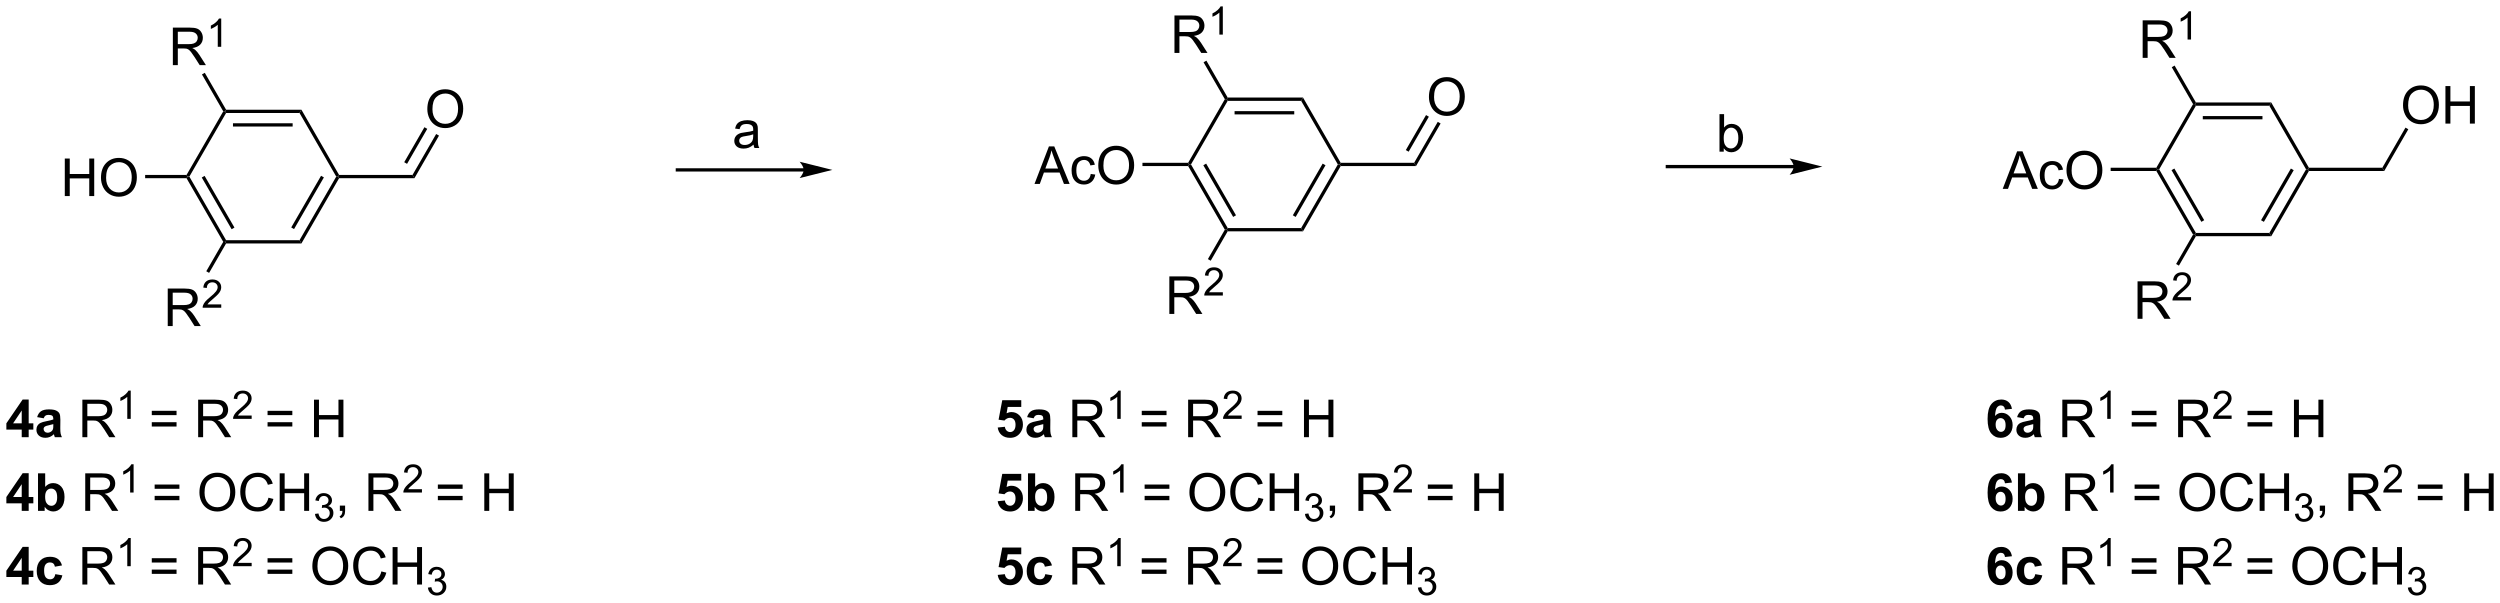 <?xml version="1.0" encoding="UTF-8"?>
<!DOCTYPE svg PUBLIC '-//W3C//DTD SVG 1.0//EN'
          'http://www.w3.org/TR/2001/REC-SVG-20010904/DTD/svg10.dtd'>
<svg stroke-dasharray="none" shape-rendering="auto" xmlns="http://www.w3.org/2000/svg" font-family="'Dialog'" text-rendering="auto" width="1024" fill-opacity="1" color-interpolation="auto" color-rendering="auto" preserveAspectRatio="xMidYMid meet" font-size="12px" viewBox="0 0 1024 247" fill="black" xmlns:xlink="http://www.w3.org/1999/xlink" stroke="black" image-rendering="auto" stroke-miterlimit="10" stroke-linecap="square" stroke-linejoin="miter" font-style="normal" stroke-width="1" height="247" stroke-dashoffset="0" font-weight="normal" stroke-opacity="1"
><!--Generated by the Batik Graphics2D SVG Generator--><defs id="genericDefs"
  /><g
  ><defs id="defs1"
    ><clipPath clipPathUnits="userSpaceOnUse" id="clipPath1"
      ><path d="M0.798 2.87 L393.382 2.87 L393.382 97.388 L0.798 97.388 L0.798 2.87 Z"
      /></clipPath
      ><clipPath clipPathUnits="userSpaceOnUse" id="clipPath2"
      ><path d="M-0.824 31.608 L-0.824 123.498 L380.844 123.498 L380.844 31.608 Z"
      /></clipPath
    ></defs
    ><g transform="scale(2.608,2.608) translate(-0.798,-2.87) matrix(1.029,0,0,1.029,1.646,-29.642)"
    ><path d="M27.654 58.816 L27.798 58.566 L28.087 58.566 L33.693 68.275 L33.548 68.525 L33.26 68.525 ZM29.972 58.691 L34.527 66.58 L34.96 66.33 L30.405 58.441 Z" stroke="none" clip-path="url(#clipPath2)"
    /></g
    ><g transform="matrix(2.683,0,0,2.683,2.21,-84.802)"
    ><path d="M33.693 68.775 L33.548 68.525 L33.693 68.275 L44.904 68.275 L45.193 68.775 Z" stroke="none" clip-path="url(#clipPath2)"
    /></g
    ><g transform="matrix(2.683,0,0,2.683,2.21,-84.802)"
    ><path d="M45.193 68.775 L44.904 68.275 L50.51 58.566 L50.798 58.566 L50.943 58.816 ZM44.069 66.58 L48.624 58.691 L48.191 58.441 L43.636 66.33 Z" stroke="none" clip-path="url(#clipPath2)"
    /></g
    ><g transform="matrix(2.683,0,0,2.683,2.21,-84.802)"
    ><path d="M50.943 58.316 L50.798 58.566 L50.51 58.566 L44.904 48.857 L45.193 48.357 Z" stroke="none" clip-path="url(#clipPath2)"
    /></g
    ><g transform="matrix(2.683,0,0,2.683,2.21,-84.802)"
    ><path d="M45.193 48.357 L44.904 48.857 L33.693 48.857 L33.548 48.607 L33.693 48.357 ZM43.853 50.427 L34.743 50.427 L34.743 50.927 L43.853 50.927 Z" stroke="none" clip-path="url(#clipPath2)"
    /></g
    ><g transform="matrix(2.683,0,0,2.683,2.21,-84.802)"
    ><path d="M33.26 48.607 L33.548 48.607 L33.693 48.857 L28.087 58.566 L27.798 58.566 L27.654 58.316 Z" stroke="none" clip-path="url(#clipPath2)"
    /></g
    ><g transform="matrix(2.683,0,0,2.683,2.21,-84.802)"
    ><path d="M9.068 61.541 L9.068 55.814 L9.825 55.814 L9.825 58.166 L12.802 58.166 L12.802 55.814 L13.56 55.814 L13.56 61.541 L12.802 61.541 L12.802 58.84 L9.825 58.84 L9.825 61.541 L9.068 61.541 ZM14.592 58.752 Q14.592 57.325 15.358 56.52 Q16.124 55.713 17.335 55.713 Q18.126 55.713 18.762 56.093 Q19.4 56.471 19.733 57.148 Q20.069 57.825 20.069 58.684 Q20.069 59.557 19.718 60.244 Q19.366 60.932 18.72 61.286 Q18.077 61.64 17.329 61.64 Q16.522 61.64 15.884 61.249 Q15.249 60.856 14.921 60.182 Q14.592 59.505 14.592 58.752 ZM15.374 58.762 Q15.374 59.799 15.928 60.395 Q16.486 60.989 17.327 60.989 Q18.181 60.989 18.733 60.387 Q19.288 59.786 19.288 58.682 Q19.288 57.981 19.051 57.46 Q18.814 56.939 18.358 56.653 Q17.905 56.364 17.337 56.364 Q16.533 56.364 15.952 56.919 Q15.374 57.471 15.374 58.762 Z" stroke="none" clip-path="url(#clipPath2)"
    /></g
    ><g transform="matrix(2.683,0,0,2.683,2.21,-84.802)"
    ><path d="M27.654 58.316 L27.798 58.566 L27.654 58.816 L21.334 58.816 L21.334 58.316 Z" stroke="none" clip-path="url(#clipPath2)"
    /></g
    ><g transform="matrix(2.683,0,0,2.683,2.21,-84.802)"
    ><path d="M25.565 41.547 L25.565 35.821 L28.104 35.821 Q28.87 35.821 29.268 35.975 Q29.667 36.128 29.904 36.519 Q30.143 36.91 30.143 37.383 Q30.143 37.993 29.747 38.412 Q29.354 38.829 28.529 38.941 Q28.831 39.087 28.987 39.227 Q29.318 39.532 29.615 39.988 L30.612 41.547 L29.659 41.547 L28.901 40.355 Q28.568 39.839 28.352 39.566 Q28.138 39.292 27.969 39.183 Q27.799 39.074 27.622 39.032 Q27.495 39.003 27.201 39.003 L26.323 39.003 L26.323 41.547 L25.565 41.547 ZM26.323 38.347 L27.951 38.347 Q28.471 38.347 28.763 38.24 Q29.057 38.133 29.208 37.897 Q29.362 37.66 29.362 37.383 Q29.362 36.977 29.065 36.717 Q28.771 36.454 28.135 36.454 L26.323 36.454 L26.323 38.347 Z" stroke="none" clip-path="url(#clipPath2)"
    /></g
    ><g transform="matrix(2.683,0,0,2.683,2.21,-84.802)"
    ><path d="M32.949 38.748 L32.421 38.748 L32.421 35.386 Q32.23 35.568 31.921 35.749 Q31.613 35.931 31.366 36.023 L31.366 35.513 Q31.808 35.304 32.138 35.009 Q32.47 34.712 32.609 34.435 L32.949 34.435 L32.949 38.748 Z" stroke="none" clip-path="url(#clipPath2)"
    /></g
    ><g transform="matrix(2.683,0,0,2.683,2.21,-84.802)"
    ><path d="M33.693 48.357 L33.548 48.607 L33.26 48.607 L30.006 42.972 L30.439 42.722 Z" stroke="none" clip-path="url(#clipPath2)"
    /></g
    ><g transform="matrix(2.683,0,0,2.683,2.21,-84.802)"
    ><path d="M24.784 81.385 L24.784 75.658 L27.323 75.658 Q28.088 75.658 28.487 75.812 Q28.885 75.965 29.122 76.356 Q29.362 76.747 29.362 77.221 Q29.362 77.83 28.966 78.249 Q28.573 78.666 27.747 78.778 Q28.049 78.924 28.206 79.064 Q28.536 79.369 28.833 79.825 L29.831 81.385 L28.878 81.385 L28.12 80.192 Q27.786 79.676 27.57 79.403 Q27.357 79.129 27.188 79.02 Q27.018 78.911 26.841 78.869 Q26.713 78.84 26.419 78.84 L25.542 78.84 L25.542 81.385 L24.784 81.385 ZM25.542 78.184 L27.169 78.184 Q27.69 78.184 27.982 78.077 Q28.276 77.971 28.427 77.734 Q28.581 77.497 28.581 77.221 Q28.581 76.814 28.284 76.554 Q27.989 76.291 27.354 76.291 L25.542 76.291 L25.542 78.184 Z" stroke="none" clip-path="url(#clipPath2)"
    /></g
    ><g transform="matrix(2.683,0,0,2.683,2.21,-84.802)"
    ><path d="M32.953 78.077 L32.953 78.585 L30.113 78.585 Q30.107 78.393 30.175 78.217 Q30.283 77.928 30.521 77.647 Q30.761 77.366 31.212 76.997 Q31.912 76.422 32.158 76.087 Q32.404 75.751 32.404 75.452 Q32.404 75.139 32.179 74.924 Q31.956 74.708 31.595 74.708 Q31.214 74.708 30.986 74.936 Q30.757 75.165 30.755 75.569 L30.212 75.514 Q30.269 74.907 30.632 74.591 Q30.995 74.272 31.607 74.272 Q32.226 74.272 32.585 74.616 Q32.947 74.958 32.947 75.463 Q32.947 75.721 32.841 75.971 Q32.736 76.219 32.49 76.495 Q32.245 76.77 31.677 77.251 Q31.203 77.649 31.068 77.792 Q30.933 77.934 30.845 78.077 L32.953 78.077 Z" stroke="none" clip-path="url(#clipPath2)"
    /></g
    ><g transform="matrix(2.683,0,0,2.683,2.21,-84.802)"
    ><path d="M33.26 68.525 L33.548 68.525 L33.693 68.775 L31.1 73.266 L30.667 73.016 Z" stroke="none" clip-path="url(#clipPath2)"
    /></g
    ><g transform="matrix(2.683,0,0,2.683,2.21,-84.802)"
    ><path d="M50.943 58.816 L50.798 58.566 L50.943 58.316 L62.154 58.316 L62.443 58.816 Z" stroke="none" clip-path="url(#clipPath2)"
    /></g
    ><g transform="matrix(2.683,0,0,2.683,2.21,-84.802)"
    ><path d="M64.415 48.275 Q64.415 46.848 65.18 46.043 Q65.946 45.236 67.157 45.236 Q67.949 45.236 68.584 45.616 Q69.222 45.994 69.555 46.671 Q69.891 47.348 69.891 48.207 Q69.891 49.08 69.54 49.767 Q69.188 50.455 68.542 50.809 Q67.899 51.163 67.152 51.163 Q66.344 51.163 65.707 50.773 Q65.071 50.379 64.743 49.705 Q64.415 49.028 64.415 48.275 ZM65.196 48.286 Q65.196 49.322 65.751 49.918 Q66.308 50.512 67.149 50.512 Q68.003 50.512 68.555 49.911 Q69.11 49.309 69.11 48.205 Q69.11 47.504 68.873 46.983 Q68.636 46.463 68.18 46.176 Q67.727 45.887 67.16 45.887 Q66.355 45.887 65.774 46.442 Q65.196 46.994 65.196 48.286 Z" stroke="none" clip-path="url(#clipPath2)"
    /></g
    ><g transform="matrix(2.683,0,0,2.683,2.21,-84.802)"
    ><path d="M62.443 58.816 L62.154 58.316 L65.764 52.063 L66.197 52.313 ZM61.319 56.621 L64.404 51.278 L63.971 51.028 L60.886 56.371 Z" stroke="none" clip-path="url(#clipPath2)"
    /></g
    ><g transform="matrix(2.683,0,0,2.683,2.21,-84.802)"
    ><path d="M180.564 56.961 L180.708 56.711 L180.997 56.711 L186.602 66.42 L186.458 66.67 L186.169 66.67 ZM182.882 56.836 L187.437 64.725 L187.87 64.475 L183.315 56.586 Z" stroke="none" clip-path="url(#clipPath2)"
    /></g
    ><g transform="matrix(2.683,0,0,2.683,2.21,-84.802)"
    ><path d="M186.602 66.92 L186.458 66.67 L186.602 66.42 L197.814 66.42 L198.102 66.92 Z" stroke="none" clip-path="url(#clipPath2)"
    /></g
    ><g transform="matrix(2.683,0,0,2.683,2.21,-84.802)"
    ><path d="M198.102 66.92 L197.814 66.42 L203.419 56.711 L203.708 56.711 L203.852 56.961 ZM196.979 64.725 L201.534 56.836 L201.101 56.586 L196.546 64.475 Z" stroke="none" clip-path="url(#clipPath2)"
    /></g
    ><g transform="matrix(2.683,0,0,2.683,2.21,-84.802)"
    ><path d="M203.852 56.461 L203.708 56.711 L203.419 56.711 L197.814 47.002 L198.102 46.502 Z" stroke="none" clip-path="url(#clipPath2)"
    /></g
    ><g transform="matrix(2.683,0,0,2.683,2.21,-84.802)"
    ><path d="M198.102 46.502 L197.814 47.002 L186.602 47.002 L186.458 46.752 L186.602 46.502 ZM196.763 48.572 L187.653 48.572 L187.653 49.072 L196.763 49.072 Z" stroke="none" clip-path="url(#clipPath2)"
    /></g
    ><g transform="matrix(2.683,0,0,2.683,2.21,-84.802)"
    ><path d="M186.169 46.752 L186.458 46.752 L186.602 47.002 L180.997 56.711 L180.708 56.711 L180.564 56.461 Z" stroke="none" clip-path="url(#clipPath2)"
    /></g
    ><g transform="matrix(2.683,0,0,2.683,2.21,-84.802)"
    ><path d="M157.109 59.686 L159.31 53.959 L160.127 53.959 L162.471 59.686 L161.606 59.686 L160.94 57.952 L158.544 57.952 L157.916 59.686 L157.109 59.686 ZM158.763 57.334 L160.705 57.334 L160.106 55.749 Q159.833 55.025 159.7 54.561 Q159.591 55.111 159.393 55.655 L158.763 57.334 ZM165.692 58.165 L166.385 58.256 Q166.27 58.97 165.804 59.376 Q165.338 59.78 164.658 59.78 Q163.807 59.78 163.289 59.223 Q162.77 58.665 162.77 57.626 Q162.77 56.954 162.992 56.452 Q163.216 55.947 163.672 55.697 Q164.127 55.444 164.661 55.444 Q165.338 55.444 165.768 55.785 Q166.197 56.126 166.317 56.756 L165.635 56.861 Q165.536 56.444 165.289 56.233 Q165.041 56.022 164.69 56.022 Q164.158 56.022 163.825 56.402 Q163.494 56.782 163.494 57.608 Q163.494 58.444 163.815 58.824 Q164.135 59.202 164.651 59.202 Q165.065 59.202 165.341 58.949 Q165.619 58.694 165.692 58.165 ZM166.846 56.897 Q166.846 55.47 167.612 54.665 Q168.377 53.858 169.588 53.858 Q170.38 53.858 171.015 54.238 Q171.653 54.616 171.987 55.293 Q172.322 55.97 172.322 56.829 Q172.322 57.702 171.971 58.389 Q171.619 59.077 170.974 59.431 Q170.33 59.785 169.583 59.785 Q168.776 59.785 168.138 59.394 Q167.502 59.001 167.174 58.327 Q166.846 57.65 166.846 56.897 ZM167.627 56.907 Q167.627 57.944 168.182 58.54 Q168.739 59.134 169.58 59.134 Q170.435 59.134 170.987 58.532 Q171.541 57.931 171.541 56.827 Q171.541 56.126 171.304 55.605 Q171.067 55.084 170.612 54.798 Q170.158 54.509 169.591 54.509 Q168.786 54.509 168.205 55.064 Q167.627 55.616 167.627 56.907 Z" stroke="none" clip-path="url(#clipPath2)"
    /></g
    ><g transform="matrix(2.683,0,0,2.683,2.21,-84.802)"
    ><path d="M180.564 56.461 L180.708 56.711 L180.564 56.961 L173.588 56.961 L173.588 56.461 Z" stroke="none" clip-path="url(#clipPath2)"
    /></g
    ><g transform="matrix(2.683,0,0,2.683,2.21,-84.802)"
    ><path d="M178.475 39.693 L178.475 33.966 L181.014 33.966 Q181.78 33.966 182.178 34.12 Q182.577 34.273 182.813 34.664 Q183.053 35.054 183.053 35.528 Q183.053 36.138 182.657 36.557 Q182.264 36.974 181.438 37.086 Q181.74 37.232 181.897 37.372 Q182.227 37.677 182.524 38.133 L183.522 39.693 L182.569 39.693 L181.811 38.5 Q181.477 37.984 181.261 37.711 Q181.048 37.437 180.879 37.328 Q180.709 37.218 180.532 37.177 Q180.405 37.148 180.11 37.148 L179.233 37.148 L179.233 39.693 L178.475 39.693 ZM179.233 36.492 L180.86 36.492 Q181.381 36.492 181.673 36.385 Q181.967 36.278 182.118 36.041 Q182.272 35.804 182.272 35.528 Q182.272 35.122 181.975 34.862 Q181.681 34.599 181.045 34.599 L179.233 34.599 L179.233 36.492 Z" stroke="none" clip-path="url(#clipPath2)"
    /></g
    ><g transform="matrix(2.683,0,0,2.683,2.21,-84.802)"
    ><path d="M185.858 36.892 L185.331 36.892 L185.331 33.531 Q185.14 33.713 184.831 33.895 Q184.522 34.076 184.276 34.168 L184.276 33.658 Q184.718 33.449 185.048 33.154 Q185.38 32.857 185.518 32.58 L185.858 32.58 L185.858 36.892 Z" stroke="none" clip-path="url(#clipPath2)"
    /></g
    ><g transform="matrix(2.683,0,0,2.683,2.21,-84.802)"
    ><path d="M186.602 46.502 L186.458 46.752 L186.169 46.752 L182.916 41.117 L183.349 40.867 Z" stroke="none" clip-path="url(#clipPath2)"
    /></g
    ><g transform="matrix(2.683,0,0,2.683,2.21,-84.802)"
    ><path d="M177.694 79.53 L177.694 73.803 L180.233 73.803 Q180.998 73.803 181.397 73.957 Q181.795 74.11 182.032 74.501 Q182.272 74.892 182.272 75.365 Q182.272 75.975 181.876 76.394 Q181.483 76.811 180.657 76.923 Q180.959 77.069 181.115 77.209 Q181.446 77.514 181.743 77.97 L182.74 79.53 L181.787 79.53 L181.03 78.337 Q180.696 77.821 180.48 77.548 Q180.267 77.274 180.097 77.165 Q179.928 77.056 179.751 77.014 Q179.623 76.985 179.329 76.985 L178.451 76.985 L178.451 79.53 L177.694 79.53 ZM178.451 76.329 L180.079 76.329 Q180.6 76.329 180.892 76.222 Q181.186 76.115 181.337 75.879 Q181.49 75.642 181.49 75.365 Q181.49 74.959 181.194 74.699 Q180.899 74.436 180.264 74.436 L178.451 74.436 L178.451 76.329 Z" stroke="none" clip-path="url(#clipPath2)"
    /></g
    ><g transform="matrix(2.683,0,0,2.683,2.21,-84.802)"
    ><path d="M185.862 76.222 L185.862 76.73 L183.022 76.73 Q183.017 76.538 183.085 76.362 Q183.192 76.073 183.431 75.792 Q183.671 75.511 184.122 75.142 Q184.821 74.567 185.067 74.232 Q185.314 73.896 185.314 73.597 Q185.314 73.284 185.089 73.069 Q184.866 72.853 184.505 72.853 Q184.124 72.853 183.895 73.081 Q183.667 73.31 183.665 73.714 L183.122 73.659 Q183.179 73.052 183.542 72.736 Q183.905 72.417 184.517 72.417 Q185.136 72.417 185.495 72.761 Q185.856 73.103 185.856 73.609 Q185.856 73.866 185.751 74.116 Q185.645 74.364 185.399 74.64 Q185.155 74.915 184.587 75.396 Q184.112 75.794 183.977 75.937 Q183.843 76.079 183.755 76.222 L185.862 76.222 Z" stroke="none" clip-path="url(#clipPath2)"
    /></g
    ><g transform="matrix(2.683,0,0,2.683,2.21,-84.802)"
    ><path d="M186.169 66.67 L186.458 66.67 L186.602 66.92 L184.01 71.411 L183.577 71.161 Z" stroke="none" clip-path="url(#clipPath2)"
    /></g
    ><g transform="matrix(2.683,0,0,2.683,2.21,-84.802)"
    ><path d="M203.852 56.961 L203.708 56.711 L203.852 56.461 L215.064 56.461 L215.352 56.961 Z" stroke="none" clip-path="url(#clipPath2)"
    /></g
    ><g transform="matrix(2.683,0,0,2.683,2.21,-84.802)"
    ><path d="M217.325 46.42 Q217.325 44.993 218.09 44.188 Q218.856 43.381 220.067 43.381 Q220.858 43.381 221.494 43.761 Q222.132 44.139 222.465 44.816 Q222.801 45.493 222.801 46.352 Q222.801 47.225 222.45 47.912 Q222.098 48.6 221.452 48.954 Q220.809 49.308 220.062 49.308 Q219.254 49.308 218.616 48.917 Q217.981 48.524 217.653 47.85 Q217.325 47.173 217.325 46.42 ZM218.106 46.431 Q218.106 47.467 218.661 48.063 Q219.218 48.657 220.059 48.657 Q220.913 48.657 221.465 48.056 Q222.02 47.454 222.02 46.35 Q222.02 45.649 221.783 45.129 Q221.546 44.608 221.09 44.321 Q220.637 44.032 220.069 44.032 Q219.265 44.032 218.684 44.587 Q218.106 45.139 218.106 46.431 Z" stroke="none" clip-path="url(#clipPath2)"
    /></g
    ><g transform="matrix(2.683,0,0,2.683,2.21,-84.802)"
    ><path d="M215.352 56.961 L215.064 56.461 L218.674 50.208 L219.107 50.458 ZM214.229 54.766 L217.314 49.423 L216.881 49.173 L213.796 54.516 Z" stroke="none" clip-path="url(#clipPath2)"
    /></g
    ><g transform="matrix(2.683,0,0,2.683,2.21,-84.802)"
    ><path d="M328.375 57.711 L328.52 57.461 L328.808 57.461 L334.414 67.17 L334.27 67.42 L333.981 67.42 ZM330.693 57.586 L335.248 65.475 L335.681 65.225 L331.126 57.336 Z" stroke="none" clip-path="url(#clipPath2)"
    /></g
    ><g transform="matrix(2.683,0,0,2.683,2.21,-84.802)"
    ><path d="M334.414 67.67 L334.27 67.42 L334.414 67.17 L345.625 67.17 L345.914 67.67 Z" stroke="none" clip-path="url(#clipPath2)"
    /></g
    ><g transform="matrix(2.683,0,0,2.683,2.21,-84.802)"
    ><path d="M345.914 67.67 L345.625 67.17 L351.231 57.461 L351.52 57.461 L351.664 57.711 ZM344.791 65.475 L349.346 57.586 L348.913 57.336 L344.358 65.225 Z" stroke="none" clip-path="url(#clipPath2)"
    /></g
    ><g transform="matrix(2.683,0,0,2.683,2.21,-84.802)"
    ><path d="M351.664 57.211 L351.52 57.461 L351.231 57.461 L345.625 47.752 L345.914 47.252 Z" stroke="none" clip-path="url(#clipPath2)"
    /></g
    ><g transform="matrix(2.683,0,0,2.683,2.21,-84.802)"
    ><path d="M345.914 47.252 L345.625 47.752 L334.414 47.752 L334.27 47.502 L334.414 47.252 ZM344.575 49.322 L335.465 49.322 L335.465 49.822 L344.575 49.822 Z" stroke="none" clip-path="url(#clipPath2)"
    /></g
    ><g transform="matrix(2.683,0,0,2.683,2.21,-84.802)"
    ><path d="M333.981 47.502 L334.27 47.502 L334.414 47.752 L328.808 57.461 L328.52 57.461 L328.375 57.211 Z" stroke="none" clip-path="url(#clipPath2)"
    /></g
    ><g transform="matrix(2.683,0,0,2.683,2.21,-84.802)"
    ><path d="M304.921 60.436 L307.121 54.709 L307.939 54.709 L310.283 60.436 L309.418 60.436 L308.751 58.702 L306.356 58.702 L305.728 60.436 L304.921 60.436 ZM306.574 58.084 L308.517 58.084 L307.918 56.499 Q307.645 55.775 307.512 55.311 Q307.402 55.861 307.204 56.405 L306.574 58.084 ZM313.504 58.915 L314.197 59.006 Q314.082 59.72 313.616 60.126 Q313.15 60.53 312.47 60.53 Q311.619 60.53 311.1 59.973 Q310.582 59.415 310.582 58.376 Q310.582 57.704 310.803 57.202 Q311.027 56.697 311.483 56.447 Q311.939 56.194 312.473 56.194 Q313.15 56.194 313.579 56.535 Q314.009 56.876 314.129 57.506 L313.447 57.611 Q313.348 57.194 313.1 56.983 Q312.853 56.772 312.501 56.772 Q311.97 56.772 311.637 57.152 Q311.306 57.532 311.306 58.358 Q311.306 59.194 311.626 59.574 Q311.947 59.952 312.462 59.952 Q312.876 59.952 313.152 59.699 Q313.431 59.444 313.504 58.915 ZM314.658 57.647 Q314.658 56.22 315.423 55.415 Q316.189 54.608 317.4 54.608 Q318.192 54.608 318.827 54.988 Q319.465 55.366 319.798 56.043 Q320.134 56.72 320.134 57.579 Q320.134 58.452 319.783 59.139 Q319.431 59.827 318.785 60.181 Q318.142 60.535 317.395 60.535 Q316.587 60.535 315.949 60.144 Q315.314 59.751 314.986 59.077 Q314.658 58.4 314.658 57.647 ZM315.439 57.657 Q315.439 58.694 315.994 59.29 Q316.551 59.884 317.392 59.884 Q318.246 59.884 318.798 59.282 Q319.353 58.681 319.353 57.577 Q319.353 56.876 319.116 56.355 Q318.879 55.834 318.423 55.548 Q317.97 55.259 317.402 55.259 Q316.598 55.259 316.017 55.814 Q315.439 56.366 315.439 57.657 Z" stroke="none" clip-path="url(#clipPath2)"
    /></g
    ><g transform="matrix(2.683,0,0,2.683,2.21,-84.802)"
    ><path d="M328.375 57.211 L328.52 57.461 L328.375 57.711 L321.4 57.711 L321.4 57.211 Z" stroke="none" clip-path="url(#clipPath2)"
    /></g
    ><g transform="matrix(2.683,0,0,2.683,2.21,-84.802)"
    ><path d="M326.286 40.443 L326.286 34.716 L328.826 34.716 Q329.591 34.716 329.99 34.87 Q330.388 35.023 330.625 35.414 Q330.865 35.804 330.865 36.278 Q330.865 36.888 330.469 37.307 Q330.076 37.724 329.25 37.836 Q329.552 37.982 329.708 38.122 Q330.039 38.427 330.336 38.883 L331.333 40.443 L330.38 40.443 L329.623 39.25 Q329.289 38.734 329.073 38.461 Q328.859 38.187 328.69 38.078 Q328.521 37.968 328.344 37.927 Q328.216 37.898 327.922 37.898 L327.044 37.898 L327.044 40.443 L326.286 40.443 ZM327.044 37.242 L328.672 37.242 Q329.193 37.242 329.484 37.135 Q329.779 37.028 329.93 36.791 Q330.083 36.554 330.083 36.278 Q330.083 35.872 329.786 35.612 Q329.492 35.349 328.857 35.349 L327.044 35.349 L327.044 37.242 Z" stroke="none" clip-path="url(#clipPath2)"
    /></g
    ><g transform="matrix(2.683,0,0,2.683,2.21,-84.802)"
    ><path d="M333.67 37.642 L333.143 37.642 L333.143 34.281 Q332.951 34.463 332.643 34.645 Q332.334 34.826 332.088 34.918 L332.088 34.408 Q332.529 34.199 332.86 33.904 Q333.192 33.607 333.33 33.33 L333.67 33.33 L333.67 37.642 Z" stroke="none" clip-path="url(#clipPath2)"
    /></g
    ><g transform="matrix(2.683,0,0,2.683,2.21,-84.802)"
    ><path d="M334.414 47.252 L334.27 47.502 L333.981 47.502 L330.728 41.867 L331.161 41.617 Z" stroke="none" clip-path="url(#clipPath2)"
    /></g
    ><g transform="matrix(2.683,0,0,2.683,2.21,-84.802)"
    ><path d="M325.505 80.28 L325.505 74.553 L328.044 74.553 Q328.81 74.553 329.208 74.707 Q329.607 74.86 329.844 75.251 Q330.083 75.642 330.083 76.115 Q330.083 76.725 329.688 77.144 Q329.294 77.561 328.469 77.673 Q328.771 77.819 328.927 77.959 Q329.258 78.264 329.555 78.72 L330.552 80.28 L329.599 80.28 L328.841 79.087 Q328.508 78.571 328.292 78.298 Q328.078 78.024 327.909 77.915 Q327.74 77.806 327.563 77.764 Q327.435 77.735 327.141 77.735 L326.263 77.735 L326.263 80.28 L325.505 80.28 ZM326.263 77.079 L327.891 77.079 Q328.412 77.079 328.703 76.972 Q328.998 76.865 329.149 76.629 Q329.302 76.392 329.302 76.115 Q329.302 75.709 329.005 75.449 Q328.711 75.186 328.076 75.186 L326.263 75.186 L326.263 77.079 Z" stroke="none" clip-path="url(#clipPath2)"
    /></g
    ><g transform="matrix(2.683,0,0,2.683,2.21,-84.802)"
    ><path d="M333.674 76.972 L333.674 77.48 L330.834 77.48 Q330.828 77.288 330.897 77.112 Q331.004 76.823 331.242 76.542 Q331.483 76.261 331.934 75.892 Q332.633 75.317 332.879 74.982 Q333.125 74.646 333.125 74.347 Q333.125 74.034 332.901 73.819 Q332.678 73.603 332.317 73.603 Q331.936 73.603 331.707 73.831 Q331.479 74.06 331.477 74.464 L330.934 74.409 Q330.99 73.802 331.354 73.486 Q331.717 73.167 332.328 73.167 Q332.947 73.167 333.307 73.511 Q333.668 73.853 333.668 74.359 Q333.668 74.616 333.563 74.866 Q333.457 75.114 333.211 75.39 Q332.967 75.665 332.399 76.146 Q331.924 76.544 331.789 76.687 Q331.654 76.829 331.567 76.972 L333.674 76.972 Z" stroke="none" clip-path="url(#clipPath2)"
    /></g
    ><g transform="matrix(2.683,0,0,2.683,2.21,-84.802)"
    ><path d="M333.981 67.42 L334.27 67.42 L334.414 67.67 L331.821 72.161 L331.388 71.911 Z" stroke="none" clip-path="url(#clipPath2)"
    /></g
    ><g transform="matrix(2.683,0,0,2.683,2.21,-84.802)"
    ><path d="M351.664 57.711 L351.52 57.461 L351.664 57.211 L362.875 57.211 L363.164 57.711 Z" stroke="none" clip-path="url(#clipPath2)"
    /></g
    ><g transform="matrix(2.683,0,0,2.683,2.21,-84.802)"
    ><path d="M366.033 47.688 Q366.033 46.261 366.798 45.456 Q367.564 44.649 368.775 44.649 Q369.567 44.649 370.202 45.029 Q370.84 45.406 371.173 46.084 Q371.509 46.761 371.509 47.62 Q371.509 48.492 371.158 49.18 Q370.806 49.867 370.16 50.221 Q369.517 50.576 368.77 50.576 Q367.962 50.576 367.324 50.185 Q366.689 49.792 366.361 49.117 Q366.033 48.44 366.033 47.688 ZM366.814 47.698 Q366.814 48.734 367.369 49.331 Q367.926 49.925 368.767 49.925 Q369.621 49.925 370.173 49.323 Q370.728 48.721 370.728 47.617 Q370.728 46.917 370.491 46.396 Q370.254 45.875 369.798 45.589 Q369.345 45.3 368.777 45.3 Q367.973 45.3 367.392 45.854 Q366.814 46.406 366.814 47.698 ZM372.508 50.477 L372.508 44.75 L373.266 44.75 L373.266 47.102 L376.242 47.102 L376.242 44.75 L377 44.75 L377 50.477 L376.242 50.477 L376.242 47.776 L373.266 47.776 L373.266 50.477 L372.508 50.477 Z" stroke="none" clip-path="url(#clipPath2)"
    /></g
    ><g transform="matrix(2.683,0,0,2.683,2.21,-84.802)"
    ><path d="M363.164 57.711 L362.875 57.211 L366.409 51.09 L366.842 51.34 Z" stroke="none" clip-path="url(#clipPath2)"
    /></g
    ><g transform="matrix(2.683,0,0,2.683,2.21,-84.802)"
    ><path d="M2.492 98.349 L2.492 97.195 L0.148 97.195 L0.148 96.235 L2.633 92.599 L3.555 92.599 L3.555 96.232 L4.266 96.232 L4.266 97.195 L3.555 97.195 L3.555 98.349 L2.492 98.349 ZM2.492 96.232 L2.492 94.274 L1.177 96.232 L2.492 96.232 ZM5.845 95.466 L4.848 95.287 Q5.017 94.685 5.426 94.396 Q5.837 94.107 6.644 94.107 Q7.379 94.107 7.738 94.281 Q8.098 94.453 8.243 94.722 Q8.392 94.99 8.392 95.703 L8.379 96.985 Q8.379 97.531 8.431 97.792 Q8.486 98.052 8.629 98.349 L7.543 98.349 Q7.501 98.24 7.439 98.024 Q7.41 97.927 7.4 97.896 Q7.119 98.169 6.798 98.308 Q6.478 98.443 6.113 98.443 Q5.473 98.443 5.103 98.097 Q4.736 97.748 4.736 97.216 Q4.736 96.865 4.902 96.589 Q5.072 96.313 5.374 96.167 Q5.676 96.021 6.246 95.912 Q7.017 95.766 7.314 95.641 L7.314 95.531 Q7.314 95.216 7.158 95.081 Q7.001 94.945 6.566 94.945 Q6.275 94.945 6.111 95.063 Q5.947 95.177 5.845 95.466 ZM7.314 96.357 Q7.103 96.427 6.644 96.526 Q6.189 96.623 6.048 96.716 Q5.832 96.867 5.832 97.102 Q5.832 97.334 6.004 97.503 Q6.176 97.669 6.441 97.669 Q6.738 97.669 7.009 97.474 Q7.207 97.326 7.269 97.11 Q7.314 96.969 7.314 96.576 L7.314 96.357 Z" stroke="none" clip-path="url(#clipPath2)"
    /></g
    ><g transform="matrix(2.683,0,0,2.683,2.21,-84.802)"
    ><path d="M11.751 98.349 L11.751 92.623 L14.29 92.623 Q15.056 92.623 15.454 92.776 Q15.853 92.93 16.09 93.32 Q16.329 93.711 16.329 94.185 Q16.329 94.794 15.934 95.214 Q15.54 95.63 14.715 95.742 Q15.017 95.888 15.173 96.029 Q15.504 96.334 15.801 96.789 L16.798 98.349 L15.845 98.349 L15.087 97.156 Q14.754 96.641 14.538 96.367 Q14.324 96.094 14.155 95.985 Q13.986 95.875 13.809 95.834 Q13.681 95.805 13.387 95.805 L12.509 95.805 L12.509 98.349 L11.751 98.349 ZM12.509 95.149 L14.137 95.149 Q14.658 95.149 14.949 95.042 Q15.243 94.935 15.395 94.698 Q15.548 94.461 15.548 94.185 Q15.548 93.779 15.251 93.519 Q14.957 93.255 14.322 93.255 L12.509 93.255 L12.509 95.149 Z" stroke="none" clip-path="url(#clipPath2)"
    /></g
    ><g transform="matrix(2.683,0,0,2.683,2.21,-84.802)"
    ><path d="M19.135 95.549 L18.607 95.549 L18.607 92.188 Q18.416 92.37 18.107 92.551 Q17.799 92.733 17.553 92.825 L17.553 92.315 Q17.994 92.106 18.324 91.811 Q18.656 91.514 18.795 91.237 L19.135 91.237 L19.135 95.549 Z" stroke="none" clip-path="url(#clipPath2)"
    /></g
    ><g transform="matrix(2.683,0,0,2.683,2.21,-84.802)"
    ><path d="M26.129 94.982 L22.348 94.982 L22.348 94.326 L26.129 94.326 L26.129 94.982 ZM26.129 96.719 L22.348 96.719 L22.348 96.063 L26.129 96.063 L26.129 96.719 ZM29.427 98.349 L29.427 92.623 L31.966 92.623 Q32.732 92.623 33.13 92.776 Q33.529 92.93 33.766 93.32 Q34.005 93.711 34.005 94.185 Q34.005 94.794 33.609 95.214 Q33.216 95.63 32.391 95.742 Q32.693 95.888 32.849 96.029 Q33.18 96.334 33.477 96.789 L34.474 98.349 L33.521 98.349 L32.763 97.156 Q32.43 96.641 32.214 96.367 Q32 96.094 31.831 95.985 Q31.661 95.875 31.484 95.834 Q31.357 95.805 31.062 95.805 L30.185 95.805 L30.185 98.349 L29.427 98.349 ZM30.185 95.149 L31.812 95.149 Q32.333 95.149 32.625 95.042 Q32.919 94.935 33.07 94.698 Q33.224 94.461 33.224 94.185 Q33.224 93.779 32.927 93.519 Q32.633 93.255 31.997 93.255 L30.185 93.255 L30.185 95.149 Z" stroke="none" clip-path="url(#clipPath2)"
    /></g
    ><g transform="matrix(2.683,0,0,2.683,2.21,-84.802)"
    ><path d="M37.596 95.041 L37.596 95.549 L34.756 95.549 Q34.75 95.358 34.818 95.182 Q34.926 94.893 35.164 94.612 Q35.404 94.331 35.855 93.961 Q36.555 93.387 36.801 93.051 Q37.047 92.715 37.047 92.416 Q37.047 92.104 36.822 91.889 Q36.6 91.672 36.238 91.672 Q35.857 91.672 35.629 91.901 Q35.4 92.129 35.398 92.534 L34.855 92.479 Q34.912 91.871 35.275 91.555 Q35.639 91.237 36.25 91.237 Q36.869 91.237 37.228 91.581 Q37.59 91.922 37.59 92.428 Q37.59 92.686 37.484 92.936 Q37.379 93.184 37.133 93.459 Q36.889 93.735 36.32 94.215 Q35.846 94.614 35.711 94.756 Q35.576 94.899 35.488 95.041 L37.596 95.041 Z" stroke="none" clip-path="url(#clipPath2)"
    /></g
    ><g transform="matrix(2.683,0,0,2.683,2.21,-84.802)"
    ><path d="M43.805 94.982 L40.023 94.982 L40.023 94.326 L43.805 94.326 L43.805 94.982 ZM43.805 96.719 L40.023 96.719 L40.023 96.063 L43.805 96.063 L43.805 96.719 ZM47.113 98.349 L47.113 92.623 L47.871 92.623 L47.871 94.974 L50.848 94.974 L50.848 92.623 L51.605 92.623 L51.605 98.349 L50.848 98.349 L50.848 95.649 L47.871 95.649 L47.871 98.349 L47.113 98.349 Z" stroke="none" clip-path="url(#clipPath2)"
    /></g
    ><g transform="matrix(2.683,0,0,2.683,2.21,-84.802)"
    ><path d="M2.492 109.599 L2.492 108.445 L0.148 108.445 L0.148 107.485 L2.633 103.849 L3.555 103.849 L3.555 107.482 L4.266 107.482 L4.266 108.445 L3.555 108.445 L3.555 109.599 L2.492 109.599 ZM2.492 107.482 L2.492 105.524 L1.177 107.482 L2.492 107.482 ZM4.978 109.599 L4.978 103.873 L6.074 103.873 L6.074 105.935 Q6.582 105.357 7.277 105.357 Q8.035 105.357 8.53 105.906 Q9.027 106.453 9.027 107.482 Q9.027 108.544 8.522 109.12 Q8.017 109.693 7.293 109.693 Q6.939 109.693 6.592 109.516 Q6.246 109.336 5.996 108.99 L5.996 109.599 L4.978 109.599 ZM6.066 107.435 Q6.066 108.078 6.269 108.388 Q6.556 108.826 7.027 108.826 Q7.392 108.826 7.647 108.516 Q7.902 108.203 7.902 107.537 Q7.902 106.826 7.644 106.511 Q7.387 106.195 6.986 106.195 Q6.59 106.195 6.327 106.503 Q6.066 106.81 6.066 107.435 Z" stroke="none" clip-path="url(#clipPath2)"
    /></g
    ><g transform="matrix(2.683,0,0,2.683,2.21,-84.802)"
    ><path d="M12.189 109.599 L12.189 103.873 L14.728 103.873 Q15.493 103.873 15.892 104.026 Q16.29 104.18 16.527 104.57 Q16.767 104.961 16.767 105.435 Q16.767 106.044 16.371 106.464 Q15.978 106.88 15.152 106.992 Q15.454 107.138 15.611 107.279 Q15.941 107.584 16.238 108.039 L17.236 109.599 L16.282 109.599 L15.525 108.406 Q15.191 107.891 14.975 107.617 Q14.762 107.344 14.592 107.235 Q14.423 107.125 14.246 107.084 Q14.118 107.055 13.824 107.055 L12.947 107.055 L12.947 109.599 L12.189 109.599 ZM12.947 106.399 L14.574 106.399 Q15.095 106.399 15.387 106.292 Q15.681 106.185 15.832 105.948 Q15.986 105.711 15.986 105.435 Q15.986 105.029 15.689 104.769 Q15.395 104.505 14.759 104.505 L12.947 104.505 L12.947 106.399 Z" stroke="none" clip-path="url(#clipPath2)"
    /></g
    ><g transform="matrix(2.683,0,0,2.683,2.21,-84.802)"
    ><path d="M19.572 106.799 L19.045 106.799 L19.045 103.438 Q18.854 103.62 18.545 103.801 Q18.236 103.983 17.99 104.075 L17.99 103.565 Q18.432 103.356 18.762 103.061 Q19.094 102.764 19.232 102.487 L19.572 102.487 L19.572 106.799 Z" stroke="none" clip-path="url(#clipPath2)"
    /></g
    ><g transform="matrix(2.683,0,0,2.683,2.21,-84.802)"
    ><path d="M26.566 106.232 L22.785 106.232 L22.785 105.576 L26.566 105.576 L26.566 106.232 ZM26.566 107.969 L22.785 107.969 L22.785 107.313 L26.566 107.313 L26.566 107.969 ZM29.622 106.81 Q29.622 105.383 30.388 104.578 Q31.154 103.771 32.364 103.771 Q33.156 103.771 33.792 104.151 Q34.43 104.529 34.763 105.206 Q35.099 105.883 35.099 106.742 Q35.099 107.615 34.747 108.302 Q34.396 108.99 33.75 109.344 Q33.107 109.698 32.359 109.698 Q31.552 109.698 30.914 109.308 Q30.279 108.914 29.951 108.24 Q29.622 107.563 29.622 106.81 ZM30.404 106.82 Q30.404 107.857 30.958 108.453 Q31.516 109.047 32.357 109.047 Q33.211 109.047 33.763 108.445 Q34.318 107.844 34.318 106.74 Q34.318 106.039 34.081 105.519 Q33.844 104.998 33.388 104.711 Q32.935 104.422 32.367 104.422 Q31.562 104.422 30.982 104.977 Q30.404 105.529 30.404 106.82 ZM40.16 107.591 L40.918 107.781 Q40.681 108.716 40.061 109.209 Q39.441 109.698 38.548 109.698 Q37.621 109.698 37.04 109.32 Q36.462 108.943 36.157 108.229 Q35.855 107.513 35.855 106.693 Q35.855 105.797 36.197 105.133 Q36.54 104.466 37.17 104.12 Q37.801 103.774 38.559 103.774 Q39.418 103.774 40.004 104.211 Q40.59 104.649 40.822 105.443 L40.074 105.617 Q39.876 104.992 39.496 104.709 Q39.118 104.422 38.543 104.422 Q37.884 104.422 37.439 104.74 Q36.996 105.055 36.816 105.589 Q36.637 106.123 36.637 106.688 Q36.637 107.419 36.85 107.964 Q37.064 108.508 37.512 108.779 Q37.962 109.047 38.486 109.047 Q39.121 109.047 39.561 108.68 Q40.004 108.313 40.16 107.591 ZM41.875 109.599 L41.875 103.873 L42.633 103.873 L42.633 106.224 L45.609 106.224 L45.609 103.873 L46.367 103.873 L46.367 109.599 L45.609 109.599 L45.609 106.899 L42.633 106.899 L42.633 109.599 L41.875 109.599 Z" stroke="none" clip-path="url(#clipPath2)"
    /></g
    ><g transform="matrix(2.683,0,0,2.683,2.21,-84.802)"
    ><path d="M47.264 110.064 L47.791 109.994 Q47.883 110.443 48.1 110.641 Q48.318 110.838 48.633 110.838 Q49.004 110.838 49.26 110.58 Q49.518 110.322 49.518 109.941 Q49.518 109.578 49.279 109.344 Q49.043 109.107 48.676 109.107 Q48.527 109.107 48.305 109.166 L48.363 108.703 Q48.416 108.709 48.447 108.709 Q48.785 108.709 49.055 108.533 Q49.324 108.357 49.324 107.99 Q49.324 107.701 49.127 107.512 Q48.932 107.32 48.621 107.32 Q48.312 107.32 48.107 107.514 Q47.902 107.707 47.844 108.094 L47.316 108 Q47.414 107.469 47.756 107.178 Q48.1 106.887 48.609 106.887 Q48.961 106.887 49.256 107.037 Q49.553 107.188 49.709 107.449 Q49.865 107.709 49.865 108.002 Q49.865 108.281 49.715 108.51 Q49.566 108.738 49.273 108.873 Q49.654 108.961 49.865 109.238 Q50.076 109.514 50.076 109.93 Q50.076 110.492 49.666 110.885 Q49.256 111.275 48.629 111.275 Q48.064 111.275 47.689 110.939 Q47.316 110.602 47.264 110.064 Z" stroke="none" clip-path="url(#clipPath2)"
    /></g
    ><g transform="matrix(2.683,0,0,2.683,2.21,-84.802)"
    ><path d="M51.059 109.599 L51.059 108.797 L51.862 108.797 L51.862 109.599 Q51.862 110.042 51.705 110.313 Q51.549 110.584 51.208 110.732 L51.013 110.433 Q51.237 110.334 51.341 110.144 Q51.448 109.956 51.458 109.599 L51.059 109.599 ZM55.424 109.599 L55.424 103.873 L57.963 103.873 Q58.729 103.873 59.127 104.026 Q59.526 104.18 59.763 104.57 Q60.002 104.961 60.002 105.435 Q60.002 106.044 59.606 106.464 Q59.213 106.88 58.388 106.992 Q58.69 107.138 58.846 107.279 Q59.177 107.584 59.474 108.039 L60.471 109.599 L59.518 109.599 L58.76 108.406 Q58.427 107.891 58.211 107.617 Q57.997 107.344 57.828 107.235 Q57.658 107.125 57.481 107.084 Q57.354 107.055 57.059 107.055 L56.182 107.055 L56.182 109.599 L55.424 109.599 ZM56.182 106.399 L57.809 106.399 Q58.33 106.399 58.622 106.292 Q58.916 106.185 59.067 105.948 Q59.221 105.711 59.221 105.435 Q59.221 105.029 58.924 104.769 Q58.63 104.505 57.994 104.505 L56.182 104.505 L56.182 106.399 Z" stroke="none" clip-path="url(#clipPath2)"
    /></g
    ><g transform="matrix(2.683,0,0,2.683,2.21,-84.802)"
    ><path d="M63.593 106.291 L63.593 106.799 L60.753 106.799 Q60.747 106.608 60.815 106.432 Q60.923 106.143 61.161 105.862 Q61.401 105.581 61.853 105.211 Q62.552 104.637 62.798 104.301 Q63.044 103.965 63.044 103.666 Q63.044 103.354 62.819 103.139 Q62.597 102.922 62.235 102.922 Q61.855 102.922 61.626 103.151 Q61.398 103.379 61.395 103.784 L60.853 103.729 Q60.909 103.121 61.273 102.805 Q61.636 102.487 62.247 102.487 Q62.866 102.487 63.226 102.831 Q63.587 103.172 63.587 103.678 Q63.587 103.936 63.481 104.186 Q63.376 104.434 63.13 104.709 Q62.886 104.985 62.317 105.465 Q61.843 105.864 61.708 106.006 Q61.573 106.149 61.485 106.291 L63.593 106.291 Z" stroke="none" clip-path="url(#clipPath2)"
    /></g
    ><g transform="matrix(2.683,0,0,2.683,2.21,-84.802)"
    ><path d="M69.802 106.232 L66.02 106.232 L66.02 105.576 L69.802 105.576 L69.802 106.232 ZM69.802 107.969 L66.02 107.969 L66.02 107.313 L69.802 107.313 L69.802 107.969 ZM73.11 109.599 L73.11 103.873 L73.868 103.873 L73.868 106.224 L76.845 106.224 L76.845 103.873 L77.603 103.873 L77.603 109.599 L76.845 109.599 L76.845 106.899 L73.868 106.899 L73.868 109.599 L73.11 109.599 Z" stroke="none" clip-path="url(#clipPath2)"
    /></g
    ><g transform="matrix(2.683,0,0,2.683,2.21,-84.802)"
    ><path d="M2.492 120.849 L2.492 119.695 L0.148 119.695 L0.148 118.735 L2.633 115.099 L3.555 115.099 L3.555 118.732 L4.266 118.732 L4.266 119.695 L3.555 119.695 L3.555 120.849 L2.492 120.849 ZM2.492 118.732 L2.492 116.774 L1.177 118.732 L2.492 118.732 ZM8.642 117.927 L7.559 118.123 Q7.504 117.797 7.311 117.633 Q7.119 117.469 6.809 117.469 Q6.4 117.469 6.155 117.753 Q5.91 118.037 5.91 118.701 Q5.91 119.438 6.158 119.742 Q6.408 120.047 6.824 120.047 Q7.137 120.047 7.335 119.87 Q7.535 119.693 7.619 119.258 L8.697 119.443 Q8.527 120.185 8.051 120.565 Q7.574 120.943 6.775 120.943 Q5.863 120.943 5.322 120.37 Q4.783 119.794 4.783 118.779 Q4.783 117.75 5.324 117.18 Q5.869 116.607 6.793 116.607 Q7.551 116.607 7.999 116.933 Q8.447 117.258 8.642 117.927 Z" stroke="none" clip-path="url(#clipPath2)"
    /></g
    ><g transform="matrix(2.683,0,0,2.683,2.21,-84.802)"
    ><path d="M11.751 120.849 L11.751 115.123 L14.29 115.123 Q15.056 115.123 15.454 115.276 Q15.853 115.43 16.09 115.82 Q16.329 116.211 16.329 116.685 Q16.329 117.294 15.934 117.714 Q15.54 118.13 14.715 118.242 Q15.017 118.388 15.173 118.529 Q15.504 118.834 15.801 119.289 L16.798 120.849 L15.845 120.849 L15.087 119.656 Q14.754 119.141 14.538 118.867 Q14.324 118.594 14.155 118.485 Q13.986 118.375 13.809 118.334 Q13.681 118.305 13.387 118.305 L12.509 118.305 L12.509 120.849 L11.751 120.849 ZM12.509 117.649 L14.137 117.649 Q14.658 117.649 14.949 117.542 Q15.243 117.435 15.395 117.198 Q15.548 116.961 15.548 116.685 Q15.548 116.279 15.251 116.019 Q14.957 115.755 14.322 115.755 L12.509 115.755 L12.509 117.649 Z" stroke="none" clip-path="url(#clipPath2)"
    /></g
    ><g transform="matrix(2.683,0,0,2.683,2.21,-84.802)"
    ><path d="M19.135 118.049 L18.607 118.049 L18.607 114.688 Q18.416 114.87 18.107 115.051 Q17.799 115.233 17.553 115.325 L17.553 114.815 Q17.994 114.606 18.324 114.311 Q18.656 114.014 18.795 113.737 L19.135 113.737 L19.135 118.049 Z" stroke="none" clip-path="url(#clipPath2)"
    /></g
    ><g transform="matrix(2.683,0,0,2.683,2.21,-84.802)"
    ><path d="M26.129 117.482 L22.348 117.482 L22.348 116.826 L26.129 116.826 L26.129 117.482 ZM26.129 119.219 L22.348 119.219 L22.348 118.563 L26.129 118.563 L26.129 119.219 ZM29.427 120.849 L29.427 115.123 L31.966 115.123 Q32.732 115.123 33.13 115.276 Q33.529 115.43 33.766 115.82 Q34.005 116.211 34.005 116.685 Q34.005 117.294 33.609 117.714 Q33.216 118.13 32.391 118.242 Q32.693 118.388 32.849 118.529 Q33.18 118.834 33.477 119.289 L34.474 120.849 L33.521 120.849 L32.763 119.656 Q32.43 119.141 32.214 118.867 Q32 118.594 31.831 118.485 Q31.661 118.375 31.484 118.334 Q31.357 118.305 31.062 118.305 L30.185 118.305 L30.185 120.849 L29.427 120.849 ZM30.185 117.649 L31.812 117.649 Q32.333 117.649 32.625 117.542 Q32.919 117.435 33.07 117.198 Q33.224 116.961 33.224 116.685 Q33.224 116.279 32.927 116.019 Q32.633 115.755 31.997 115.755 L30.185 115.755 L30.185 117.649 Z" stroke="none" clip-path="url(#clipPath2)"
    /></g
    ><g transform="matrix(2.683,0,0,2.683,2.21,-84.802)"
    ><path d="M37.596 117.541 L37.596 118.049 L34.756 118.049 Q34.75 117.858 34.818 117.682 Q34.926 117.393 35.164 117.112 Q35.404 116.831 35.855 116.461 Q36.555 115.887 36.801 115.551 Q37.047 115.215 37.047 114.916 Q37.047 114.604 36.822 114.389 Q36.6 114.172 36.238 114.172 Q35.857 114.172 35.629 114.401 Q35.4 114.629 35.398 115.034 L34.855 114.979 Q34.912 114.371 35.275 114.055 Q35.639 113.737 36.25 113.737 Q36.869 113.737 37.228 114.081 Q37.59 114.422 37.59 114.928 Q37.59 115.186 37.484 115.436 Q37.379 115.684 37.133 115.959 Q36.889 116.235 36.32 116.715 Q35.846 117.114 35.711 117.256 Q35.576 117.399 35.488 117.541 L37.596 117.541 Z" stroke="none" clip-path="url(#clipPath2)"
    /></g
    ><g transform="matrix(2.683,0,0,2.683,2.21,-84.802)"
    ><path d="M43.805 117.482 L40.023 117.482 L40.023 116.826 L43.805 116.826 L43.805 117.482 ZM43.805 119.219 L40.023 119.219 L40.023 118.563 L43.805 118.563 L43.805 119.219 ZM46.861 118.06 Q46.861 116.633 47.626 115.828 Q48.392 115.021 49.603 115.021 Q50.395 115.021 51.03 115.401 Q51.668 115.779 52.001 116.456 Q52.337 117.133 52.337 117.992 Q52.337 118.865 51.986 119.552 Q51.634 120.24 50.988 120.594 Q50.345 120.948 49.598 120.948 Q48.79 120.948 48.152 120.558 Q47.517 120.164 47.189 119.49 Q46.861 118.813 46.861 118.06 ZM47.642 118.07 Q47.642 119.107 48.197 119.703 Q48.754 120.297 49.595 120.297 Q50.449 120.297 51.001 119.695 Q51.556 119.094 51.556 117.99 Q51.556 117.289 51.319 116.769 Q51.082 116.248 50.626 115.961 Q50.173 115.672 49.605 115.672 Q48.801 115.672 48.22 116.227 Q47.642 116.779 47.642 118.07 ZM57.398 118.841 L58.156 119.031 Q57.919 119.966 57.3 120.459 Q56.68 120.948 55.786 120.948 Q54.859 120.948 54.279 120.57 Q53.7 120.193 53.396 119.479 Q53.094 118.763 53.094 117.943 Q53.094 117.047 53.435 116.383 Q53.779 115.716 54.409 115.37 Q55.039 115.024 55.797 115.024 Q56.656 115.024 57.242 115.461 Q57.828 115.899 58.06 116.693 L57.312 116.867 Q57.115 116.242 56.734 115.959 Q56.357 115.672 55.781 115.672 Q55.122 115.672 54.677 115.99 Q54.234 116.305 54.055 116.839 Q53.875 117.373 53.875 117.938 Q53.875 118.669 54.089 119.214 Q54.302 119.758 54.75 120.029 Q55.2 120.297 55.724 120.297 Q56.359 120.297 56.8 119.93 Q57.242 119.563 57.398 118.841 ZM59.113 120.849 L59.113 115.123 L59.871 115.123 L59.871 117.474 L62.848 117.474 L62.848 115.123 L63.605 115.123 L63.605 120.849 L62.848 120.849 L62.848 118.149 L59.871 118.149 L59.871 120.849 L59.113 120.849 Z" stroke="none" clip-path="url(#clipPath2)"
    /></g
    ><g transform="matrix(2.683,0,0,2.683,2.21,-84.802)"
    ><path d="M64.502 121.314 L65.029 121.244 Q65.121 121.693 65.338 121.891 Q65.557 122.088 65.871 122.088 Q66.242 122.088 66.498 121.83 Q66.756 121.572 66.756 121.191 Q66.756 120.828 66.518 120.594 Q66.281 120.357 65.914 120.357 Q65.766 120.357 65.543 120.416 L65.602 119.953 Q65.654 119.959 65.686 119.959 Q66.023 119.959 66.293 119.783 Q66.562 119.607 66.562 119.24 Q66.562 118.951 66.365 118.762 Q66.17 118.57 65.859 118.57 Q65.551 118.57 65.346 118.764 Q65.141 118.957 65.082 119.344 L64.555 119.25 Q64.652 118.719 64.994 118.428 Q65.338 118.137 65.848 118.137 Q66.199 118.137 66.494 118.287 Q66.791 118.438 66.947 118.699 Q67.103 118.959 67.103 119.252 Q67.103 119.531 66.953 119.76 Q66.805 119.988 66.512 120.123 Q66.893 120.211 67.103 120.488 Q67.314 120.764 67.314 121.18 Q67.314 121.742 66.904 122.135 Q66.494 122.525 65.867 122.525 Q65.303 122.525 64.928 122.189 Q64.555 121.852 64.502 121.314 Z" stroke="none" clip-path="url(#clipPath2)"
    /></g
    ><g transform="matrix(2.683,0,0,2.683,2.21,-84.802)"
    ><path d="M121.875 57.296 L102.585 57.296 L102.335 57.296 L102.335 57.796 L102.585 57.796 L121.875 57.796 L122.125 57.796 L122.125 57.296 L121.875 57.296 ZM126.25 57.546 L121.25 56.296 C121.25 56.296 121.875 56.999 121.875 57.546 C121.875 58.093 121.25 58.796 121.25 58.796 Z" stroke="none" clip-path="url(#clipPath2)"
    /></g
    ><g transform="matrix(2.683,0,0,2.683,2.21,-84.802)"
    ><path d="M273.01 56.791 L253.72 56.791 L253.47 56.791 L253.47 57.291 L253.72 57.291 L273.01 57.291 L273.26 57.291 L273.26 56.791 L273.01 56.791 ZM277.385 57.041 L272.385 55.791 C272.385 55.791 273.01 56.494 273.01 57.041 C273.01 57.587 272.385 58.291 272.385 58.291 Z" stroke="none" clip-path="url(#clipPath2)"
    /></g
    ><g transform="matrix(2.683,0,0,2.683,2.21,-84.802)"
    ><path d="M114.22 53.686 Q113.83 54.019 113.468 54.157 Q113.108 54.292 112.694 54.292 Q112.009 54.292 111.642 53.959 Q111.275 53.623 111.275 53.105 Q111.275 52.8 111.413 52.548 Q111.554 52.295 111.778 52.144 Q112.001 51.99 112.283 51.912 Q112.491 51.858 112.908 51.808 Q113.759 51.706 114.163 51.566 Q114.166 51.42 114.166 51.381 Q114.166 50.951 113.968 50.777 Q113.697 50.537 113.166 50.537 Q112.671 50.537 112.434 50.712 Q112.197 50.886 112.085 51.326 L111.397 51.233 Q111.491 50.792 111.705 50.522 Q111.921 50.248 112.327 50.102 Q112.733 49.956 113.267 49.956 Q113.798 49.956 114.129 50.081 Q114.463 50.206 114.619 50.397 Q114.775 50.584 114.838 50.873 Q114.874 51.053 114.874 51.522 L114.874 52.459 Q114.874 53.441 114.918 53.701 Q114.963 53.959 115.095 54.199 L114.361 54.199 Q114.251 53.98 114.22 53.686 ZM114.163 52.115 Q113.78 52.272 113.014 52.381 Q112.58 52.443 112.4 52.522 Q112.22 52.6 112.121 52.751 Q112.025 52.902 112.025 53.084 Q112.025 53.365 112.239 53.553 Q112.452 53.74 112.861 53.74 Q113.267 53.74 113.582 53.563 Q113.9 53.386 114.048 53.076 Q114.163 52.839 114.163 52.373 L114.163 52.115 Z" stroke="none" clip-path="url(#clipPath2)"
    /></g
    ><g transform="matrix(2.683,0,0,2.683,2.21,-84.802)"
    ><path d="M262.334 54.759 L261.681 54.759 L261.681 49.032 L262.384 49.032 L262.384 51.074 Q262.829 50.516 263.522 50.516 Q263.905 50.516 264.246 50.67 Q264.587 50.824 264.808 51.105 Q265.03 51.384 265.155 51.779 Q265.28 52.173 265.28 52.621 Q265.28 53.688 264.751 54.272 Q264.225 54.852 263.485 54.852 Q262.751 54.852 262.334 54.238 L262.334 54.759 ZM262.327 52.652 Q262.327 53.399 262.53 53.73 Q262.86 54.274 263.428 54.274 Q263.889 54.274 264.225 53.873 Q264.561 53.472 264.561 52.681 Q264.561 51.868 264.238 51.483 Q263.915 51.094 263.459 51.094 Q262.998 51.094 262.662 51.496 Q262.327 51.894 262.327 52.652 Z" stroke="none" clip-path="url(#clipPath2)"
    /></g
    ><g transform="matrix(2.683,0,0,2.683,2.21,-84.802)"
    ><path d="M151.492 96.875 L152.585 96.763 Q152.632 97.133 152.861 97.352 Q153.093 97.568 153.393 97.568 Q153.736 97.568 153.973 97.289 Q154.213 97.008 154.213 96.445 Q154.213 95.919 153.976 95.656 Q153.742 95.391 153.361 95.391 Q152.89 95.391 152.515 95.81 L151.624 95.68 L152.187 92.701 L155.088 92.701 L155.088 93.727 L153.018 93.727 L152.846 94.701 Q153.213 94.516 153.596 94.516 Q154.327 94.516 154.835 95.047 Q155.343 95.578 155.343 96.427 Q155.343 97.133 154.932 97.688 Q154.374 98.448 153.382 98.448 Q152.588 98.448 152.088 98.021 Q151.588 97.594 151.492 96.875 ZM156.98 95.466 L155.982 95.287 Q156.152 94.685 156.561 94.396 Q156.972 94.107 157.779 94.107 Q158.514 94.107 158.873 94.281 Q159.232 94.453 159.378 94.722 Q159.527 94.99 159.527 95.703 L159.514 96.985 Q159.514 97.531 159.566 97.792 Q159.62 98.052 159.764 98.349 L158.678 98.349 Q158.636 98.24 158.574 98.024 Q158.545 97.927 158.535 97.896 Q158.253 98.169 157.933 98.308 Q157.613 98.443 157.248 98.443 Q156.607 98.443 156.238 98.097 Q155.87 97.748 155.87 97.216 Q155.87 96.865 156.037 96.589 Q156.206 96.313 156.508 96.167 Q156.811 96.021 157.381 95.912 Q158.152 95.766 158.449 95.641 L158.449 95.531 Q158.449 95.216 158.292 95.081 Q158.136 94.945 157.701 94.945 Q157.41 94.945 157.245 95.063 Q157.081 95.177 156.98 95.466 ZM158.449 96.357 Q158.238 96.427 157.779 96.526 Q157.324 96.623 157.183 96.716 Q156.967 96.867 156.967 97.102 Q156.967 97.334 157.139 97.503 Q157.311 97.669 157.576 97.669 Q157.873 97.669 158.144 97.474 Q158.342 97.326 158.404 97.11 Q158.449 96.969 158.449 96.576 L158.449 96.357 Z" stroke="none" clip-path="url(#clipPath2)"
    /></g
    ><g transform="matrix(2.683,0,0,2.683,2.21,-84.802)"
    ><path d="M162.886 98.349 L162.886 92.623 L165.425 92.623 Q166.191 92.623 166.589 92.776 Q166.988 92.93 167.225 93.32 Q167.464 93.711 167.464 94.185 Q167.464 94.794 167.068 95.214 Q166.675 95.63 165.85 95.742 Q166.152 95.888 166.308 96.029 Q166.639 96.334 166.935 96.789 L167.933 98.349 L166.98 98.349 L166.222 97.156 Q165.889 96.641 165.673 96.367 Q165.459 96.094 165.29 95.985 Q165.12 95.875 164.943 95.834 Q164.816 95.805 164.522 95.805 L163.644 95.805 L163.644 98.349 L162.886 98.349 ZM163.644 95.149 L165.272 95.149 Q165.792 95.149 166.084 95.042 Q166.378 94.935 166.529 94.698 Q166.683 94.461 166.683 94.185 Q166.683 93.779 166.386 93.519 Q166.092 93.255 165.456 93.255 L163.644 93.255 L163.644 95.149 Z" stroke="none" clip-path="url(#clipPath2)"
    /></g
    ><g transform="matrix(2.683,0,0,2.683,2.21,-84.802)"
    ><path d="M170.269 95.549 L169.742 95.549 L169.742 92.188 Q169.551 92.37 169.242 92.551 Q168.934 92.733 168.688 92.825 L168.688 92.315 Q169.129 92.106 169.459 91.811 Q169.791 91.514 169.93 91.237 L170.269 91.237 L170.269 95.549 Z" stroke="none" clip-path="url(#clipPath2)"
    /></g
    ><g transform="matrix(2.683,0,0,2.683,2.21,-84.802)"
    ><path d="M177.264 94.982 L173.482 94.982 L173.482 94.326 L177.264 94.326 L177.264 94.982 ZM177.264 96.719 L173.482 96.719 L173.482 96.063 L177.264 96.063 L177.264 96.719 ZM180.562 98.349 L180.562 92.623 L183.101 92.623 Q183.867 92.623 184.265 92.776 Q184.663 92.93 184.9 93.32 Q185.14 93.711 185.14 94.185 Q185.14 94.794 184.744 95.214 Q184.351 95.63 183.525 95.742 Q183.828 95.888 183.984 96.029 Q184.315 96.334 184.611 96.789 L185.609 98.349 L184.656 98.349 L183.898 97.156 Q183.565 96.641 183.348 96.367 Q183.135 96.094 182.966 95.985 Q182.796 95.875 182.619 95.834 Q182.492 95.805 182.197 95.805 L181.32 95.805 L181.32 98.349 L180.562 98.349 ZM181.32 95.149 L182.947 95.149 Q183.468 95.149 183.76 95.042 Q184.054 94.935 184.205 94.698 Q184.359 94.461 184.359 94.185 Q184.359 93.779 184.062 93.519 Q183.768 93.255 183.132 93.255 L181.32 93.255 L181.32 95.149 Z" stroke="none" clip-path="url(#clipPath2)"
    /></g
    ><g transform="matrix(2.683,0,0,2.683,2.21,-84.802)"
    ><path d="M188.731 95.041 L188.731 95.549 L185.891 95.549 Q185.885 95.358 185.953 95.182 Q186.061 94.893 186.299 94.612 Q186.539 94.331 186.99 93.961 Q187.69 93.387 187.936 93.051 Q188.182 92.715 188.182 92.416 Q188.182 92.104 187.957 91.889 Q187.734 91.672 187.373 91.672 Q186.992 91.672 186.764 91.901 Q186.535 92.129 186.533 92.534 L185.99 92.479 Q186.047 91.871 186.41 91.555 Q186.774 91.237 187.385 91.237 Q188.004 91.237 188.363 91.581 Q188.725 91.922 188.725 92.428 Q188.725 92.686 188.619 92.936 Q188.514 93.184 188.268 93.459 Q188.024 93.735 187.455 94.215 Q186.981 94.614 186.846 94.756 Q186.711 94.899 186.623 95.041 L188.731 95.041 Z" stroke="none" clip-path="url(#clipPath2)"
    /></g
    ><g transform="matrix(2.683,0,0,2.683,2.21,-84.802)"
    ><path d="M194.94 94.982 L191.158 94.982 L191.158 94.326 L194.94 94.326 L194.94 94.982 ZM194.94 96.719 L191.158 96.719 L191.158 96.063 L194.94 96.063 L194.94 96.719 ZM198.248 98.349 L198.248 92.623 L199.006 92.623 L199.006 94.974 L201.982 94.974 L201.982 92.623 L202.74 92.623 L202.74 98.349 L201.982 98.349 L201.982 95.649 L199.006 95.649 L199.006 98.349 L198.248 98.349 Z" stroke="none" clip-path="url(#clipPath2)"
    /></g
    ><g transform="matrix(2.683,0,0,2.683,2.21,-84.802)"
    ><path d="M151.492 108.125 L152.585 108.013 Q152.632 108.383 152.861 108.602 Q153.093 108.818 153.393 108.818 Q153.736 108.818 153.973 108.539 Q154.213 108.258 154.213 107.695 Q154.213 107.169 153.976 106.906 Q153.742 106.641 153.361 106.641 Q152.89 106.641 152.515 107.06 L151.624 106.93 L152.187 103.951 L155.088 103.951 L155.088 104.977 L153.018 104.977 L152.846 105.951 Q153.213 105.766 153.596 105.766 Q154.327 105.766 154.835 106.297 Q155.343 106.828 155.343 107.677 Q155.343 108.383 154.932 108.938 Q154.374 109.698 153.382 109.698 Q152.588 109.698 152.088 109.271 Q151.588 108.844 151.492 108.125 ZM156.113 109.599 L156.113 103.873 L157.209 103.873 L157.209 105.935 Q157.717 105.357 158.412 105.357 Q159.17 105.357 159.665 105.906 Q160.162 106.453 160.162 107.482 Q160.162 108.544 159.657 109.12 Q159.152 109.693 158.428 109.693 Q158.074 109.693 157.727 109.516 Q157.381 109.336 157.131 108.99 L157.131 109.599 L156.113 109.599 ZM157.201 107.435 Q157.201 108.078 157.404 108.388 Q157.691 108.826 158.162 108.826 Q158.527 108.826 158.782 108.516 Q159.037 108.203 159.037 107.537 Q159.037 106.826 158.779 106.511 Q158.522 106.195 158.12 106.195 Q157.725 106.195 157.462 106.503 Q157.201 106.81 157.201 107.435 Z" stroke="none" clip-path="url(#clipPath2)"
    /></g
    ><g transform="matrix(2.683,0,0,2.683,2.21,-84.802)"
    ><path d="M163.324 109.599 L163.324 103.873 L165.863 103.873 Q166.628 103.873 167.027 104.026 Q167.425 104.18 167.662 104.57 Q167.902 104.961 167.902 105.435 Q167.902 106.044 167.506 106.464 Q167.113 106.88 166.287 106.992 Q166.589 107.138 166.745 107.279 Q167.076 107.584 167.373 108.039 L168.37 109.599 L167.417 109.599 L166.66 108.406 Q166.326 107.891 166.11 107.617 Q165.897 107.344 165.727 107.235 Q165.558 107.125 165.381 107.084 Q165.253 107.055 164.959 107.055 L164.081 107.055 L164.081 109.599 L163.324 109.599 ZM164.081 106.399 L165.709 106.399 Q166.23 106.399 166.522 106.292 Q166.816 106.185 166.967 105.948 Q167.12 105.711 167.12 105.435 Q167.12 105.029 166.824 104.769 Q166.529 104.505 165.894 104.505 L164.081 104.505 L164.081 106.399 Z" stroke="none" clip-path="url(#clipPath2)"
    /></g
    ><g transform="matrix(2.683,0,0,2.683,2.21,-84.802)"
    ><path d="M170.707 106.799 L170.18 106.799 L170.18 103.438 Q169.988 103.62 169.68 103.801 Q169.371 103.983 169.125 104.075 L169.125 103.565 Q169.566 103.356 169.897 103.061 Q170.228 102.764 170.367 102.487 L170.707 102.487 L170.707 106.799 Z" stroke="none" clip-path="url(#clipPath2)"
    /></g
    ><g transform="matrix(2.683,0,0,2.683,2.21,-84.802)"
    ><path d="M177.701 106.232 L173.92 106.232 L173.92 105.576 L177.701 105.576 L177.701 106.232 ZM177.701 107.969 L173.92 107.969 L173.92 107.313 L177.701 107.313 L177.701 107.969 ZM180.757 106.81 Q180.757 105.383 181.523 104.578 Q182.288 103.771 183.499 103.771 Q184.291 103.771 184.927 104.151 Q185.565 104.529 185.898 105.206 Q186.234 105.883 186.234 106.742 Q186.234 107.615 185.882 108.302 Q185.531 108.99 184.885 109.344 Q184.242 109.698 183.494 109.698 Q182.687 109.698 182.049 109.308 Q181.413 108.914 181.085 108.24 Q180.757 107.563 180.757 106.81 ZM181.538 106.82 Q181.538 107.857 182.093 108.453 Q182.65 109.047 183.492 109.047 Q184.346 109.047 184.898 108.445 Q185.453 107.844 185.453 106.74 Q185.453 106.039 185.216 105.519 Q184.979 104.998 184.523 104.711 Q184.07 104.422 183.502 104.422 Q182.697 104.422 182.117 104.977 Q181.538 105.529 181.538 106.82 ZM191.295 107.591 L192.053 107.781 Q191.816 108.716 191.196 109.209 Q190.576 109.698 189.683 109.698 Q188.756 109.698 188.175 109.32 Q187.597 108.943 187.292 108.229 Q186.99 107.513 186.99 106.693 Q186.99 105.797 187.332 105.133 Q187.675 104.466 188.305 104.12 Q188.936 103.774 189.694 103.774 Q190.553 103.774 191.139 104.211 Q191.725 104.649 191.957 105.443 L191.209 105.617 Q191.011 104.992 190.631 104.709 Q190.253 104.422 189.678 104.422 Q189.019 104.422 188.574 104.74 Q188.131 105.055 187.951 105.589 Q187.772 106.123 187.772 106.688 Q187.772 107.419 187.985 107.964 Q188.199 108.508 188.647 108.779 Q189.097 109.047 189.62 109.047 Q190.256 109.047 190.696 108.68 Q191.139 108.313 191.295 107.591 ZM193.01 109.599 L193.01 103.873 L193.768 103.873 L193.768 106.224 L196.744 106.224 L196.744 103.873 L197.502 103.873 L197.502 109.599 L196.744 109.599 L196.744 106.899 L193.768 106.899 L193.768 109.599 L193.01 109.599 Z" stroke="none" clip-path="url(#clipPath2)"
    /></g
    ><g transform="matrix(2.683,0,0,2.683,2.21,-84.802)"
    ><path d="M198.399 110.064 L198.926 109.994 Q199.018 110.443 199.234 110.641 Q199.453 110.838 199.768 110.838 Q200.139 110.838 200.394 110.58 Q200.652 110.322 200.652 109.941 Q200.652 109.578 200.414 109.344 Q200.178 109.107 199.811 109.107 Q199.662 109.107 199.44 109.166 L199.498 108.703 Q199.551 108.709 199.582 108.709 Q199.92 108.709 200.19 108.533 Q200.459 108.357 200.459 107.99 Q200.459 107.701 200.262 107.512 Q200.066 107.32 199.756 107.32 Q199.447 107.32 199.242 107.514 Q199.037 107.707 198.978 108.094 L198.451 108 Q198.549 107.469 198.891 107.178 Q199.234 106.887 199.744 106.887 Q200.096 106.887 200.391 107.037 Q200.688 107.188 200.844 107.449 Q201 107.709 201 108.002 Q201 108.281 200.85 108.51 Q200.701 108.738 200.408 108.873 Q200.789 108.961 201 109.238 Q201.211 109.514 201.211 109.93 Q201.211 110.492 200.801 110.885 Q200.391 111.275 199.764 111.275 Q199.199 111.275 198.824 110.939 Q198.451 110.602 198.399 110.064 Z" stroke="none" clip-path="url(#clipPath2)"
    /></g
    ><g transform="matrix(2.683,0,0,2.683,2.21,-84.802)"
    ><path d="M202.194 109.599 L202.194 108.797 L202.996 108.797 L202.996 109.599 Q202.996 110.042 202.84 110.313 Q202.684 110.584 202.343 110.732 L202.148 110.433 Q202.371 110.334 202.476 110.144 Q202.582 109.956 202.593 109.599 L202.194 109.599 ZM206.559 109.599 L206.559 103.873 L209.098 103.873 Q209.864 103.873 210.262 104.026 Q210.661 104.18 210.898 104.57 Q211.137 104.961 211.137 105.435 Q211.137 106.044 210.741 106.464 Q210.348 106.88 209.523 106.992 Q209.825 107.138 209.981 107.279 Q210.311 107.584 210.608 108.039 L211.606 109.599 L210.653 109.599 L209.895 108.406 Q209.561 107.891 209.345 107.617 Q209.132 107.344 208.963 107.235 Q208.793 107.125 208.616 107.084 Q208.489 107.055 208.194 107.055 L207.317 107.055 L207.317 109.599 L206.559 109.599 ZM207.317 106.399 L208.944 106.399 Q209.465 106.399 209.757 106.292 Q210.051 106.185 210.202 105.948 Q210.356 105.711 210.356 105.435 Q210.356 105.029 210.059 104.769 Q209.765 104.505 209.129 104.505 L207.317 104.505 L207.317 106.399 Z" stroke="none" clip-path="url(#clipPath2)"
    /></g
    ><g transform="matrix(2.683,0,0,2.683,2.21,-84.802)"
    ><path d="M214.728 106.291 L214.728 106.799 L211.888 106.799 Q211.882 106.608 211.95 106.432 Q212.058 106.143 212.296 105.862 Q212.536 105.581 212.987 105.211 Q213.687 104.637 213.933 104.301 Q214.179 103.965 214.179 103.666 Q214.179 103.354 213.954 103.139 Q213.732 102.922 213.37 102.922 Q212.989 102.922 212.761 103.151 Q212.532 103.379 212.53 103.784 L211.987 103.729 Q212.044 103.121 212.407 102.805 Q212.771 102.487 213.382 102.487 Q214.001 102.487 214.36 102.831 Q214.722 103.172 214.722 103.678 Q214.722 103.936 214.616 104.186 Q214.511 104.434 214.265 104.709 Q214.021 104.985 213.452 105.465 Q212.978 105.864 212.843 106.006 Q212.708 106.149 212.62 106.291 L214.728 106.291 Z" stroke="none" clip-path="url(#clipPath2)"
    /></g
    ><g transform="matrix(2.683,0,0,2.683,2.21,-84.802)"
    ><path d="M220.937 106.232 L217.155 106.232 L217.155 105.576 L220.937 105.576 L220.937 106.232 ZM220.937 107.969 L217.155 107.969 L217.155 107.313 L220.937 107.313 L220.937 107.969 ZM224.245 109.599 L224.245 103.873 L225.003 103.873 L225.003 106.224 L227.98 106.224 L227.98 103.873 L228.737 103.873 L228.737 109.599 L227.98 109.599 L227.98 106.899 L225.003 106.899 L225.003 109.599 L224.245 109.599 Z" stroke="none" clip-path="url(#clipPath2)"
    /></g
    ><g transform="matrix(2.683,0,0,2.683,2.21,-84.802)"
    ><path d="M151.492 119.375 L152.585 119.263 Q152.632 119.633 152.861 119.852 Q153.093 120.068 153.393 120.068 Q153.736 120.068 153.973 119.789 Q154.213 119.508 154.213 118.945 Q154.213 118.419 153.976 118.156 Q153.742 117.891 153.361 117.891 Q152.89 117.891 152.515 118.31 L151.624 118.18 L152.187 115.201 L155.088 115.201 L155.088 116.227 L153.018 116.227 L152.846 117.201 Q153.213 117.016 153.596 117.016 Q154.327 117.016 154.835 117.547 Q155.343 118.078 155.343 118.927 Q155.343 119.633 154.932 120.188 Q154.374 120.948 153.382 120.948 Q152.588 120.948 152.088 120.521 Q151.588 120.094 151.492 119.375 ZM159.777 117.927 L158.693 118.123 Q158.639 117.797 158.446 117.633 Q158.253 117.469 157.943 117.469 Q157.535 117.469 157.29 117.753 Q157.045 118.037 157.045 118.701 Q157.045 119.438 157.292 119.742 Q157.542 120.047 157.959 120.047 Q158.272 120.047 158.469 119.87 Q158.67 119.693 158.753 119.258 L159.831 119.443 Q159.662 120.185 159.186 120.565 Q158.709 120.943 157.91 120.943 Q156.998 120.943 156.456 120.37 Q155.917 119.794 155.917 118.779 Q155.917 117.75 156.459 117.18 Q157.003 116.607 157.928 116.607 Q158.686 116.607 159.133 116.933 Q159.581 117.258 159.777 117.927 Z" stroke="none" clip-path="url(#clipPath2)"
    /></g
    ><g transform="matrix(2.683,0,0,2.683,2.21,-84.802)"
    ><path d="M162.886 120.849 L162.886 115.123 L165.425 115.123 Q166.191 115.123 166.589 115.276 Q166.988 115.43 167.225 115.82 Q167.464 116.211 167.464 116.685 Q167.464 117.294 167.068 117.714 Q166.675 118.13 165.85 118.242 Q166.152 118.388 166.308 118.529 Q166.639 118.834 166.935 119.289 L167.933 120.849 L166.98 120.849 L166.222 119.656 Q165.889 119.141 165.673 118.867 Q165.459 118.594 165.29 118.485 Q165.12 118.375 164.943 118.334 Q164.816 118.305 164.522 118.305 L163.644 118.305 L163.644 120.849 L162.886 120.849 ZM163.644 117.649 L165.272 117.649 Q165.792 117.649 166.084 117.542 Q166.378 117.435 166.529 117.198 Q166.683 116.961 166.683 116.685 Q166.683 116.279 166.386 116.019 Q166.092 115.755 165.456 115.755 L163.644 115.755 L163.644 117.649 Z" stroke="none" clip-path="url(#clipPath2)"
    /></g
    ><g transform="matrix(2.683,0,0,2.683,2.21,-84.802)"
    ><path d="M170.269 118.049 L169.742 118.049 L169.742 114.688 Q169.551 114.87 169.242 115.051 Q168.934 115.233 168.688 115.325 L168.688 114.815 Q169.129 114.606 169.459 114.311 Q169.791 114.014 169.93 113.737 L170.269 113.737 L170.269 118.049 Z" stroke="none" clip-path="url(#clipPath2)"
    /></g
    ><g transform="matrix(2.683,0,0,2.683,2.21,-84.802)"
    ><path d="M177.264 117.482 L173.482 117.482 L173.482 116.826 L177.264 116.826 L177.264 117.482 ZM177.264 119.219 L173.482 119.219 L173.482 118.563 L177.264 118.563 L177.264 119.219 ZM180.562 120.849 L180.562 115.123 L183.101 115.123 Q183.867 115.123 184.265 115.276 Q184.663 115.43 184.9 115.82 Q185.14 116.211 185.14 116.685 Q185.14 117.294 184.744 117.714 Q184.351 118.13 183.525 118.242 Q183.828 118.388 183.984 118.529 Q184.315 118.834 184.611 119.289 L185.609 120.849 L184.656 120.849 L183.898 119.656 Q183.565 119.141 183.348 118.867 Q183.135 118.594 182.966 118.485 Q182.796 118.375 182.619 118.334 Q182.492 118.305 182.197 118.305 L181.32 118.305 L181.32 120.849 L180.562 120.849 ZM181.32 117.649 L182.947 117.649 Q183.468 117.649 183.76 117.542 Q184.054 117.435 184.205 117.198 Q184.359 116.961 184.359 116.685 Q184.359 116.279 184.062 116.019 Q183.768 115.755 183.132 115.755 L181.32 115.755 L181.32 117.649 Z" stroke="none" clip-path="url(#clipPath2)"
    /></g
    ><g transform="matrix(2.683,0,0,2.683,2.21,-84.802)"
    ><path d="M188.731 117.541 L188.731 118.049 L185.891 118.049 Q185.885 117.858 185.953 117.682 Q186.061 117.393 186.299 117.112 Q186.539 116.831 186.99 116.461 Q187.69 115.887 187.936 115.551 Q188.182 115.215 188.182 114.916 Q188.182 114.604 187.957 114.389 Q187.734 114.172 187.373 114.172 Q186.992 114.172 186.764 114.401 Q186.535 114.629 186.533 115.034 L185.99 114.979 Q186.047 114.371 186.41 114.055 Q186.774 113.737 187.385 113.737 Q188.004 113.737 188.363 114.081 Q188.725 114.422 188.725 114.928 Q188.725 115.186 188.619 115.436 Q188.514 115.684 188.268 115.959 Q188.024 116.235 187.455 116.715 Q186.981 117.114 186.846 117.256 Q186.711 117.399 186.623 117.541 L188.731 117.541 Z" stroke="none" clip-path="url(#clipPath2)"
    /></g
    ><g transform="matrix(2.683,0,0,2.683,2.21,-84.802)"
    ><path d="M194.94 117.482 L191.158 117.482 L191.158 116.826 L194.94 116.826 L194.94 117.482 ZM194.94 119.219 L191.158 119.219 L191.158 118.563 L194.94 118.563 L194.94 119.219 ZM197.995 118.06 Q197.995 116.633 198.761 115.828 Q199.527 115.021 200.738 115.021 Q201.529 115.021 202.165 115.401 Q202.803 115.779 203.136 116.456 Q203.472 117.133 203.472 117.992 Q203.472 118.865 203.12 119.552 Q202.769 120.24 202.123 120.594 Q201.48 120.948 200.732 120.948 Q199.925 120.948 199.287 120.558 Q198.652 120.164 198.324 119.49 Q197.995 118.813 197.995 118.06 ZM198.777 118.07 Q198.777 119.107 199.331 119.703 Q199.889 120.297 200.73 120.297 Q201.584 120.297 202.136 119.695 Q202.691 119.094 202.691 117.99 Q202.691 117.289 202.454 116.769 Q202.217 116.248 201.761 115.961 Q201.308 115.672 200.74 115.672 Q199.936 115.672 199.355 116.227 Q198.777 116.779 198.777 118.07 ZM208.533 118.841 L209.291 119.031 Q209.054 119.966 208.434 120.459 Q207.815 120.948 206.921 120.948 Q205.994 120.948 205.413 120.57 Q204.835 120.193 204.531 119.479 Q204.228 118.763 204.228 117.943 Q204.228 117.047 204.57 116.383 Q204.913 115.716 205.544 115.37 Q206.174 115.024 206.932 115.024 Q207.791 115.024 208.377 115.461 Q208.963 115.899 209.195 116.693 L208.447 116.867 Q208.249 116.242 207.869 115.959 Q207.492 115.672 206.916 115.672 Q206.257 115.672 205.812 115.99 Q205.369 116.305 205.19 116.839 Q205.01 117.373 205.01 117.938 Q205.01 118.669 205.223 119.214 Q205.437 119.758 205.885 120.029 Q206.335 120.297 206.859 120.297 Q207.494 120.297 207.934 119.93 Q208.377 119.563 208.533 118.841 ZM210.248 120.849 L210.248 115.123 L211.006 115.123 L211.006 117.474 L213.982 117.474 L213.982 115.123 L214.74 115.123 L214.74 120.849 L213.982 120.849 L213.982 118.149 L211.006 118.149 L211.006 120.849 L210.248 120.849 Z" stroke="none" clip-path="url(#clipPath2)"
    /></g
    ><g transform="matrix(2.683,0,0,2.683,2.21,-84.802)"
    ><path d="M215.637 121.314 L216.164 121.244 Q216.256 121.693 216.473 121.891 Q216.691 122.088 217.006 122.088 Q217.377 122.088 217.633 121.83 Q217.891 121.572 217.891 121.191 Q217.891 120.828 217.652 120.594 Q217.416 120.357 217.049 120.357 Q216.9 120.357 216.678 120.416 L216.736 119.953 Q216.789 119.959 216.82 119.959 Q217.158 119.959 217.428 119.783 Q217.697 119.607 217.697 119.24 Q217.697 118.951 217.5 118.762 Q217.305 118.57 216.994 118.57 Q216.686 118.57 216.481 118.764 Q216.275 118.957 216.217 119.344 L215.69 119.25 Q215.787 118.719 216.129 118.428 Q216.473 118.137 216.982 118.137 Q217.334 118.137 217.629 118.287 Q217.926 118.438 218.082 118.699 Q218.238 118.959 218.238 119.252 Q218.238 119.531 218.088 119.76 Q217.94 119.988 217.647 120.123 Q218.027 120.211 218.238 120.488 Q218.449 120.764 218.449 121.18 Q218.449 121.742 218.039 122.135 Q217.629 122.525 217.002 122.525 Q216.438 122.525 216.062 122.189 Q215.69 121.852 215.637 121.314 Z" stroke="none" clip-path="url(#clipPath2)"
    /></g
    ><g transform="matrix(2.683,0,0,2.683,2.21,-84.802)"
    ><path d="M306.329 94.024 L305.267 94.141 Q305.228 93.813 305.064 93.656 Q304.9 93.5 304.637 93.5 Q304.29 93.5 304.048 93.813 Q303.809 94.125 303.746 95.115 Q304.158 94.63 304.767 94.63 Q305.454 94.63 305.944 95.154 Q306.434 95.677 306.434 96.505 Q306.434 97.383 305.918 97.917 Q305.402 98.448 304.595 98.448 Q303.728 98.448 303.168 97.774 Q302.611 97.099 302.611 95.563 Q302.611 93.99 303.192 93.294 Q303.775 92.599 304.704 92.599 Q305.356 92.599 305.783 92.964 Q306.212 93.328 306.329 94.024 ZM303.84 96.419 Q303.84 96.953 304.085 97.245 Q304.332 97.537 304.65 97.537 Q304.954 97.537 305.158 97.3 Q305.361 97.06 305.361 96.516 Q305.361 95.959 305.142 95.698 Q304.923 95.438 304.595 95.438 Q304.277 95.438 304.059 95.688 Q303.84 95.935 303.84 96.419 ZM308.115 95.466 L307.117 95.287 Q307.286 94.685 307.695 94.396 Q308.107 94.107 308.914 94.107 Q309.649 94.107 310.008 94.281 Q310.367 94.453 310.513 94.722 Q310.661 94.99 310.661 95.703 L310.649 96.985 Q310.649 97.531 310.701 97.792 Q310.755 98.052 310.899 98.349 L309.813 98.349 Q309.771 98.24 309.708 98.024 Q309.68 97.927 309.669 97.896 Q309.388 98.169 309.068 98.308 Q308.748 98.443 308.383 98.443 Q307.742 98.443 307.373 98.097 Q307.005 97.748 307.005 97.216 Q307.005 96.865 307.172 96.589 Q307.341 96.313 307.643 96.167 Q307.945 96.021 308.516 95.912 Q309.286 95.766 309.583 95.641 L309.583 95.531 Q309.583 95.216 309.427 95.081 Q309.271 94.945 308.836 94.945 Q308.544 94.945 308.38 95.063 Q308.216 95.177 308.115 95.466 ZM309.583 96.357 Q309.373 96.427 308.914 96.526 Q308.458 96.623 308.318 96.716 Q308.102 96.867 308.102 97.102 Q308.102 97.334 308.274 97.503 Q308.445 97.669 308.711 97.669 Q309.008 97.669 309.279 97.474 Q309.477 97.326 309.539 97.11 Q309.583 96.969 309.583 96.576 L309.583 96.357 Z" stroke="none" clip-path="url(#clipPath2)"
    /></g
    ><g transform="matrix(2.683,0,0,2.683,2.21,-84.802)"
    ><path d="M314.021 98.349 L314.021 92.623 L316.56 92.623 Q317.326 92.623 317.724 92.776 Q318.123 92.93 318.36 93.32 Q318.599 93.711 318.599 94.185 Q318.599 94.794 318.203 95.214 Q317.81 95.63 316.985 95.742 Q317.287 95.888 317.443 96.029 Q317.774 96.334 318.07 96.789 L319.068 98.349 L318.115 98.349 L317.357 97.156 Q317.024 96.641 316.807 96.367 Q316.594 96.094 316.425 95.985 Q316.255 95.875 316.078 95.834 Q315.951 95.805 315.656 95.805 L314.779 95.805 L314.779 98.349 L314.021 98.349 ZM314.779 95.149 L316.406 95.149 Q316.927 95.149 317.219 95.042 Q317.513 94.935 317.664 94.698 Q317.818 94.461 317.818 94.185 Q317.818 93.779 317.521 93.519 Q317.227 93.255 316.591 93.255 L314.779 93.255 L314.779 95.149 Z" stroke="none" clip-path="url(#clipPath2)"
    /></g
    ><g transform="matrix(2.683,0,0,2.683,2.21,-84.802)"
    ><path d="M321.404 95.549 L320.877 95.549 L320.877 92.188 Q320.686 92.37 320.377 92.551 Q320.068 92.733 319.822 92.825 L319.822 92.315 Q320.264 92.106 320.594 91.811 Q320.926 91.514 321.065 91.237 L321.404 91.237 L321.404 95.549 Z" stroke="none" clip-path="url(#clipPath2)"
    /></g
    ><g transform="matrix(2.683,0,0,2.683,2.21,-84.802)"
    ><path d="M328.399 94.982 L324.617 94.982 L324.617 94.326 L328.399 94.326 L328.399 94.982 ZM328.399 96.719 L324.617 96.719 L324.617 96.063 L328.399 96.063 L328.399 96.719 ZM331.697 98.349 L331.697 92.623 L334.236 92.623 Q335.001 92.623 335.4 92.776 Q335.798 92.93 336.035 93.32 Q336.275 93.711 336.275 94.185 Q336.275 94.794 335.879 95.214 Q335.486 95.63 334.66 95.742 Q334.962 95.888 335.119 96.029 Q335.449 96.334 335.746 96.789 L336.744 98.349 L335.791 98.349 L335.033 97.156 Q334.699 96.641 334.483 96.367 Q334.27 96.094 334.1 95.985 Q333.931 95.875 333.754 95.834 Q333.626 95.805 333.332 95.805 L332.455 95.805 L332.455 98.349 L331.697 98.349 ZM332.455 95.149 L334.082 95.149 Q334.603 95.149 334.895 95.042 Q335.189 94.935 335.34 94.698 Q335.494 94.461 335.494 94.185 Q335.494 93.779 335.197 93.519 Q334.902 93.255 334.267 93.255 L332.455 93.255 L332.455 95.149 Z" stroke="none" clip-path="url(#clipPath2)"
    /></g
    ><g transform="matrix(2.683,0,0,2.683,2.21,-84.802)"
    ><path d="M339.865 95.041 L339.865 95.549 L337.026 95.549 Q337.02 95.358 337.088 95.182 Q337.195 94.893 337.434 94.612 Q337.674 94.331 338.125 93.961 Q338.824 93.387 339.07 93.051 Q339.317 92.715 339.317 92.416 Q339.317 92.104 339.092 91.889 Q338.869 91.672 338.508 91.672 Q338.127 91.672 337.899 91.901 Q337.67 92.129 337.668 92.534 L337.125 92.479 Q337.182 91.871 337.545 91.555 Q337.908 91.237 338.52 91.237 Q339.139 91.237 339.498 91.581 Q339.859 91.922 339.859 92.428 Q339.859 92.686 339.754 92.936 Q339.649 93.184 339.402 93.459 Q339.158 93.735 338.59 94.215 Q338.115 94.614 337.981 94.756 Q337.846 94.899 337.758 95.041 L339.865 95.041 Z" stroke="none" clip-path="url(#clipPath2)"
    /></g
    ><g transform="matrix(2.683,0,0,2.683,2.21,-84.802)"
    ><path d="M346.074 94.982 L342.293 94.982 L342.293 94.326 L346.074 94.326 L346.074 94.982 ZM346.074 96.719 L342.293 96.719 L342.293 96.063 L346.074 96.063 L346.074 96.719 ZM349.383 98.349 L349.383 92.623 L350.141 92.623 L350.141 94.974 L353.117 94.974 L353.117 92.623 L353.875 92.623 L353.875 98.349 L353.117 98.349 L353.117 95.649 L350.141 95.649 L350.141 98.349 L349.383 98.349 Z" stroke="none" clip-path="url(#clipPath2)"
    /></g
    ><g transform="matrix(2.683,0,0,2.683,2.21,-84.802)"
    ><path d="M306.329 105.274 L305.267 105.391 Q305.228 105.063 305.064 104.906 Q304.9 104.75 304.637 104.75 Q304.29 104.75 304.048 105.063 Q303.809 105.375 303.746 106.365 Q304.158 105.88 304.767 105.88 Q305.454 105.88 305.944 106.404 Q306.434 106.927 306.434 107.755 Q306.434 108.633 305.918 109.167 Q305.402 109.698 304.595 109.698 Q303.728 109.698 303.168 109.024 Q302.611 108.349 302.611 106.813 Q302.611 105.24 303.192 104.544 Q303.775 103.849 304.704 103.849 Q305.356 103.849 305.783 104.214 Q306.212 104.578 306.329 105.274 ZM303.84 107.669 Q303.84 108.203 304.085 108.495 Q304.332 108.787 304.65 108.787 Q304.954 108.787 305.158 108.55 Q305.361 108.31 305.361 107.766 Q305.361 107.209 305.142 106.948 Q304.923 106.688 304.595 106.688 Q304.277 106.688 304.059 106.938 Q303.84 107.185 303.84 107.669 ZM307.248 109.599 L307.248 103.873 L308.344 103.873 L308.344 105.935 Q308.852 105.357 309.547 105.357 Q310.305 105.357 310.8 105.906 Q311.297 106.453 311.297 107.482 Q311.297 108.544 310.792 109.12 Q310.286 109.693 309.563 109.693 Q309.208 109.693 308.862 109.516 Q308.516 109.336 308.266 108.99 L308.266 109.599 L307.248 109.599 ZM308.336 107.435 Q308.336 108.078 308.539 108.388 Q308.826 108.826 309.297 108.826 Q309.661 108.826 309.917 108.516 Q310.172 108.203 310.172 107.537 Q310.172 106.826 309.914 106.511 Q309.656 106.195 309.255 106.195 Q308.859 106.195 308.596 106.503 Q308.336 106.81 308.336 107.435 Z" stroke="none" clip-path="url(#clipPath2)"
    /></g
    ><g transform="matrix(2.683,0,0,2.683,2.21,-84.802)"
    ><path d="M314.459 109.599 L314.459 103.873 L316.998 103.873 Q317.763 103.873 318.162 104.026 Q318.56 104.18 318.797 104.57 Q319.037 104.961 319.037 105.435 Q319.037 106.044 318.641 106.464 Q318.248 106.88 317.422 106.992 Q317.724 107.138 317.88 107.279 Q318.211 107.584 318.508 108.039 L319.505 109.599 L318.552 109.599 L317.794 108.406 Q317.461 107.891 317.245 107.617 Q317.031 107.344 316.862 107.235 Q316.693 107.125 316.516 107.084 Q316.388 107.055 316.094 107.055 L315.216 107.055 L315.216 109.599 L314.459 109.599 ZM315.216 106.399 L316.844 106.399 Q317.365 106.399 317.656 106.292 Q317.951 106.185 318.102 105.948 Q318.255 105.711 318.255 105.435 Q318.255 105.029 317.959 104.769 Q317.664 104.505 317.029 104.505 L315.216 104.505 L315.216 106.399 Z" stroke="none" clip-path="url(#clipPath2)"
    /></g
    ><g transform="matrix(2.683,0,0,2.683,2.21,-84.802)"
    ><path d="M321.842 106.799 L321.315 106.799 L321.315 103.438 Q321.123 103.62 320.815 103.801 Q320.506 103.983 320.26 104.075 L320.26 103.565 Q320.701 103.356 321.031 103.061 Q321.363 102.764 321.502 102.487 L321.842 102.487 L321.842 106.799 Z" stroke="none" clip-path="url(#clipPath2)"
    /></g
    ><g transform="matrix(2.683,0,0,2.683,2.21,-84.802)"
    ><path d="M328.836 106.232 L325.055 106.232 L325.055 105.576 L328.836 105.576 L328.836 106.232 ZM328.836 107.969 L325.055 107.969 L325.055 107.313 L328.836 107.313 L328.836 107.969 ZM331.892 106.81 Q331.892 105.383 332.658 104.578 Q333.423 103.771 334.634 103.771 Q335.426 103.771 336.061 104.151 Q336.699 104.529 337.033 105.206 Q337.369 105.883 337.369 106.742 Q337.369 107.615 337.017 108.302 Q336.666 108.99 336.02 109.344 Q335.376 109.698 334.629 109.698 Q333.822 109.698 333.184 109.308 Q332.548 108.914 332.22 108.24 Q331.892 107.563 331.892 106.81 ZM332.673 106.82 Q332.673 107.857 333.228 108.453 Q333.785 109.047 334.626 109.047 Q335.481 109.047 336.033 108.445 Q336.587 107.844 336.587 106.74 Q336.587 106.039 336.35 105.519 Q336.113 104.998 335.658 104.711 Q335.205 104.422 334.637 104.422 Q333.832 104.422 333.251 104.977 Q332.673 105.529 332.673 106.82 ZM342.43 107.591 L343.188 107.781 Q342.951 108.716 342.331 109.209 Q341.711 109.698 340.818 109.698 Q339.891 109.698 339.31 109.32 Q338.732 108.943 338.427 108.229 Q338.125 107.513 338.125 106.693 Q338.125 105.797 338.466 105.133 Q338.81 104.466 339.44 104.12 Q340.07 103.774 340.828 103.774 Q341.688 103.774 342.274 104.211 Q342.86 104.649 343.091 105.443 L342.344 105.617 Q342.146 104.992 341.766 104.709 Q341.388 104.422 340.813 104.422 Q340.154 104.422 339.709 104.74 Q339.266 105.055 339.086 105.589 Q338.906 106.123 338.906 106.688 Q338.906 107.419 339.12 107.964 Q339.334 108.508 339.781 108.779 Q340.232 109.047 340.755 109.047 Q341.391 109.047 341.831 108.68 Q342.274 108.313 342.43 107.591 ZM344.145 109.599 L344.145 103.873 L344.902 103.873 L344.902 106.224 L347.879 106.224 L347.879 103.873 L348.637 103.873 L348.637 109.599 L347.879 109.599 L347.879 106.899 L344.902 106.899 L344.902 109.599 L344.145 109.599 Z" stroke="none" clip-path="url(#clipPath2)"
    /></g
    ><g transform="matrix(2.683,0,0,2.683,2.21,-84.802)"
    ><path d="M349.533 110.064 L350.061 109.994 Q350.152 110.443 350.369 110.641 Q350.588 110.838 350.902 110.838 Q351.274 110.838 351.529 110.58 Q351.787 110.322 351.787 109.941 Q351.787 109.578 351.549 109.344 Q351.313 109.107 350.945 109.107 Q350.797 109.107 350.574 109.166 L350.633 108.703 Q350.686 108.709 350.717 108.709 Q351.055 108.709 351.324 108.533 Q351.594 108.357 351.594 107.99 Q351.594 107.701 351.397 107.512 Q351.201 107.32 350.891 107.32 Q350.582 107.32 350.377 107.514 Q350.172 107.707 350.113 108.094 L349.586 108 Q349.684 107.469 350.026 107.178 Q350.369 106.887 350.879 106.887 Q351.231 106.887 351.526 107.037 Q351.822 107.188 351.979 107.449 Q352.135 107.709 352.135 108.002 Q352.135 108.281 351.984 108.51 Q351.836 108.738 351.543 108.873 Q351.924 108.961 352.135 109.238 Q352.346 109.514 352.346 109.93 Q352.346 110.492 351.936 110.885 Q351.526 111.275 350.899 111.275 Q350.334 111.275 349.959 110.939 Q349.586 110.602 349.533 110.064 Z" stroke="none" clip-path="url(#clipPath2)"
    /></g
    ><g transform="matrix(2.683,0,0,2.683,2.21,-84.802)"
    ><path d="M353.329 109.599 L353.329 108.797 L354.131 108.797 L354.131 109.599 Q354.131 110.042 353.975 110.313 Q353.819 110.584 353.478 110.732 L353.282 110.433 Q353.506 110.334 353.611 110.144 Q353.717 109.956 353.728 109.599 L353.329 109.599 ZM357.694 109.599 L357.694 103.873 L360.233 103.873 Q360.998 103.873 361.397 104.026 Q361.795 104.18 362.032 104.57 Q362.272 104.961 362.272 105.435 Q362.272 106.044 361.876 106.464 Q361.483 106.88 360.657 106.992 Q360.959 107.138 361.116 107.279 Q361.446 107.584 361.743 108.039 L362.741 109.599 L361.788 109.599 L361.03 108.406 Q360.696 107.891 360.48 107.617 Q360.267 107.344 360.097 107.235 Q359.928 107.125 359.751 107.084 Q359.623 107.055 359.329 107.055 L358.452 107.055 L358.452 109.599 L357.694 109.599 ZM358.452 106.399 L360.079 106.399 Q360.6 106.399 360.892 106.292 Q361.186 106.185 361.337 105.948 Q361.491 105.711 361.491 105.435 Q361.491 105.029 361.194 104.769 Q360.899 104.505 360.264 104.505 L358.452 104.505 L358.452 106.399 Z" stroke="none" clip-path="url(#clipPath2)"
    /></g
    ><g transform="matrix(2.683,0,0,2.683,2.21,-84.802)"
    ><path d="M365.862 106.291 L365.862 106.799 L363.023 106.799 Q363.017 106.608 363.085 106.432 Q363.192 106.143 363.431 105.862 Q363.671 105.581 364.122 105.211 Q364.821 104.637 365.067 104.301 Q365.314 103.965 365.314 103.666 Q365.314 103.354 365.089 103.139 Q364.866 102.922 364.505 102.922 Q364.124 102.922 363.896 103.151 Q363.667 103.379 363.665 103.784 L363.122 103.729 Q363.179 103.121 363.542 102.805 Q363.905 102.487 364.517 102.487 Q365.136 102.487 365.495 102.831 Q365.856 103.172 365.856 103.678 Q365.856 103.936 365.751 104.186 Q365.646 104.434 365.399 104.709 Q365.155 104.985 364.587 105.465 Q364.112 105.864 363.978 106.006 Q363.843 106.149 363.755 106.291 L365.862 106.291 Z" stroke="none" clip-path="url(#clipPath2)"
    /></g
    ><g transform="matrix(2.683,0,0,2.683,2.21,-84.802)"
    ><path d="M372.071 106.232 L368.29 106.232 L368.29 105.576 L372.071 105.576 L372.071 106.232 ZM372.071 107.969 L368.29 107.969 L368.29 107.313 L372.071 107.313 L372.071 107.969 ZM375.38 109.599 L375.38 103.873 L376.138 103.873 L376.138 106.224 L379.114 106.224 L379.114 103.873 L379.872 103.873 L379.872 109.599 L379.114 109.599 L379.114 106.899 L376.138 106.899 L376.138 109.599 L375.38 109.599 Z" stroke="none" clip-path="url(#clipPath2)"
    /></g
    ><g transform="matrix(2.683,0,0,2.683,2.21,-84.802)"
    ><path d="M306.329 116.524 L305.267 116.641 Q305.228 116.313 305.064 116.156 Q304.9 116 304.637 116 Q304.29 116 304.048 116.313 Q303.809 116.625 303.746 117.615 Q304.158 117.13 304.767 117.13 Q305.454 117.13 305.944 117.654 Q306.434 118.177 306.434 119.005 Q306.434 119.883 305.918 120.417 Q305.402 120.948 304.595 120.948 Q303.728 120.948 303.168 120.274 Q302.611 119.599 302.611 118.063 Q302.611 116.49 303.192 115.794 Q303.775 115.099 304.704 115.099 Q305.356 115.099 305.783 115.464 Q306.212 115.828 306.329 116.524 ZM303.84 118.919 Q303.84 119.453 304.085 119.745 Q304.332 120.037 304.65 120.037 Q304.954 120.037 305.158 119.8 Q305.361 119.56 305.361 119.016 Q305.361 118.459 305.142 118.198 Q304.923 117.938 304.595 117.938 Q304.277 117.938 304.059 118.188 Q303.84 118.435 303.84 118.919 ZM310.911 117.927 L309.828 118.123 Q309.774 117.797 309.581 117.633 Q309.388 117.469 309.078 117.469 Q308.669 117.469 308.425 117.753 Q308.18 118.037 308.18 118.701 Q308.18 119.438 308.427 119.742 Q308.677 120.047 309.094 120.047 Q309.406 120.047 309.604 119.87 Q309.805 119.693 309.888 119.258 L310.966 119.443 Q310.797 120.185 310.32 120.565 Q309.844 120.943 309.044 120.943 Q308.133 120.943 307.591 120.37 Q307.052 119.794 307.052 118.779 Q307.052 117.75 307.594 117.18 Q308.138 116.607 309.063 116.607 Q309.82 116.607 310.268 116.933 Q310.716 117.258 310.911 117.927 Z" stroke="none" clip-path="url(#clipPath2)"
    /></g
    ><g transform="matrix(2.683,0,0,2.683,2.21,-84.802)"
    ><path d="M314.021 120.849 L314.021 115.123 L316.56 115.123 Q317.326 115.123 317.724 115.276 Q318.123 115.43 318.36 115.82 Q318.599 116.211 318.599 116.685 Q318.599 117.294 318.203 117.714 Q317.81 118.13 316.985 118.242 Q317.287 118.388 317.443 118.529 Q317.774 118.834 318.07 119.289 L319.068 120.849 L318.115 120.849 L317.357 119.656 Q317.024 119.141 316.807 118.867 Q316.594 118.594 316.425 118.485 Q316.255 118.375 316.078 118.334 Q315.951 118.305 315.656 118.305 L314.779 118.305 L314.779 120.849 L314.021 120.849 ZM314.779 117.649 L316.406 117.649 Q316.927 117.649 317.219 117.542 Q317.513 117.435 317.664 117.198 Q317.818 116.961 317.818 116.685 Q317.818 116.279 317.521 116.019 Q317.227 115.755 316.591 115.755 L314.779 115.755 L314.779 117.649 Z" stroke="none" clip-path="url(#clipPath2)"
    /></g
    ><g transform="matrix(2.683,0,0,2.683,2.21,-84.802)"
    ><path d="M321.404 118.049 L320.877 118.049 L320.877 114.688 Q320.686 114.87 320.377 115.051 Q320.068 115.233 319.822 115.325 L319.822 114.815 Q320.264 114.606 320.594 114.311 Q320.926 114.014 321.065 113.737 L321.404 113.737 L321.404 118.049 Z" stroke="none" clip-path="url(#clipPath2)"
    /></g
    ><g transform="matrix(2.683,0,0,2.683,2.21,-84.802)"
    ><path d="M328.399 117.482 L324.617 117.482 L324.617 116.826 L328.399 116.826 L328.399 117.482 ZM328.399 119.219 L324.617 119.219 L324.617 118.563 L328.399 118.563 L328.399 119.219 ZM331.697 120.849 L331.697 115.123 L334.236 115.123 Q335.001 115.123 335.4 115.276 Q335.798 115.43 336.035 115.82 Q336.275 116.211 336.275 116.685 Q336.275 117.294 335.879 117.714 Q335.486 118.13 334.66 118.242 Q334.962 118.388 335.119 118.529 Q335.449 118.834 335.746 119.289 L336.744 120.849 L335.791 120.849 L335.033 119.656 Q334.699 119.141 334.483 118.867 Q334.27 118.594 334.1 118.485 Q333.931 118.375 333.754 118.334 Q333.626 118.305 333.332 118.305 L332.455 118.305 L332.455 120.849 L331.697 120.849 ZM332.455 117.649 L334.082 117.649 Q334.603 117.649 334.895 117.542 Q335.189 117.435 335.34 117.198 Q335.494 116.961 335.494 116.685 Q335.494 116.279 335.197 116.019 Q334.902 115.755 334.267 115.755 L332.455 115.755 L332.455 117.649 Z" stroke="none" clip-path="url(#clipPath2)"
    /></g
    ><g transform="matrix(2.683,0,0,2.683,2.21,-84.802)"
    ><path d="M339.865 117.541 L339.865 118.049 L337.026 118.049 Q337.02 117.858 337.088 117.682 Q337.195 117.393 337.434 117.112 Q337.674 116.831 338.125 116.461 Q338.824 115.887 339.07 115.551 Q339.317 115.215 339.317 114.916 Q339.317 114.604 339.092 114.389 Q338.869 114.172 338.508 114.172 Q338.127 114.172 337.899 114.401 Q337.67 114.629 337.668 115.034 L337.125 114.979 Q337.182 114.371 337.545 114.055 Q337.908 113.737 338.52 113.737 Q339.139 113.737 339.498 114.081 Q339.859 114.422 339.859 114.928 Q339.859 115.186 339.754 115.436 Q339.649 115.684 339.402 115.959 Q339.158 116.235 338.59 116.715 Q338.115 117.114 337.981 117.256 Q337.846 117.399 337.758 117.541 L339.865 117.541 Z" stroke="none" clip-path="url(#clipPath2)"
    /></g
    ><g transform="matrix(2.683,0,0,2.683,2.21,-84.802)"
    ><path d="M346.074 117.482 L342.293 117.482 L342.293 116.826 L346.074 116.826 L346.074 117.482 ZM346.074 119.219 L342.293 119.219 L342.293 118.563 L346.074 118.563 L346.074 119.219 ZM349.13 118.06 Q349.13 116.633 349.896 115.828 Q350.661 115.021 351.872 115.021 Q352.664 115.021 353.3 115.401 Q353.938 115.779 354.271 116.456 Q354.607 117.133 354.607 117.992 Q354.607 118.865 354.255 119.552 Q353.904 120.24 353.258 120.594 Q352.615 120.948 351.867 120.948 Q351.06 120.948 350.422 120.558 Q349.786 120.164 349.458 119.49 Q349.13 118.813 349.13 118.06 ZM349.911 118.07 Q349.911 119.107 350.466 119.703 Q351.024 120.297 351.865 120.297 Q352.719 120.297 353.271 119.695 Q353.826 119.094 353.826 117.99 Q353.826 117.289 353.589 116.769 Q353.352 116.248 352.896 115.961 Q352.443 115.672 351.875 115.672 Q351.07 115.672 350.49 116.227 Q349.911 116.779 349.911 118.07 ZM359.668 118.841 L360.426 119.031 Q360.189 119.966 359.569 120.459 Q358.949 120.948 358.056 120.948 Q357.129 120.948 356.548 120.57 Q355.97 120.193 355.665 119.479 Q355.363 118.763 355.363 117.943 Q355.363 117.047 355.704 116.383 Q356.048 115.716 356.678 115.37 Q357.309 115.024 358.066 115.024 Q358.926 115.024 359.512 115.461 Q360.098 115.899 360.329 116.693 L359.582 116.867 Q359.384 116.242 359.004 115.959 Q358.626 115.672 358.051 115.672 Q357.392 115.672 356.947 115.99 Q356.504 116.305 356.324 116.839 Q356.145 117.373 356.145 117.938 Q356.145 118.669 356.358 119.214 Q356.572 119.758 357.02 120.029 Q357.47 120.297 357.993 120.297 Q358.629 120.297 359.069 119.93 Q359.512 119.563 359.668 118.841 ZM361.383 120.849 L361.383 115.123 L362.141 115.123 L362.141 117.474 L365.117 117.474 L365.117 115.123 L365.875 115.123 L365.875 120.849 L365.117 120.849 L365.117 118.149 L362.141 118.149 L362.141 120.849 L361.383 120.849 Z" stroke="none" clip-path="url(#clipPath2)"
    /></g
    ><g transform="matrix(2.683,0,0,2.683,2.21,-84.802)"
    ><path d="M366.772 121.314 L367.299 121.244 Q367.391 121.693 367.608 121.891 Q367.826 122.088 368.141 122.088 Q368.512 122.088 368.768 121.83 Q369.026 121.572 369.026 121.191 Q369.026 120.828 368.787 120.594 Q368.551 120.357 368.184 120.357 Q368.035 120.357 367.813 120.416 L367.871 119.953 Q367.924 119.959 367.955 119.959 Q368.293 119.959 368.563 119.783 Q368.832 119.607 368.832 119.24 Q368.832 118.951 368.635 118.762 Q368.44 118.57 368.129 118.57 Q367.82 118.57 367.615 118.764 Q367.41 118.957 367.352 119.344 L366.824 119.25 Q366.922 118.719 367.264 118.428 Q367.608 118.137 368.117 118.137 Q368.469 118.137 368.764 118.287 Q369.061 118.438 369.217 118.699 Q369.373 118.959 369.373 119.252 Q369.373 119.531 369.223 119.76 Q369.074 119.988 368.781 120.123 Q369.162 120.211 369.373 120.488 Q369.584 120.764 369.584 121.18 Q369.584 121.742 369.174 122.135 Q368.764 122.525 368.137 122.525 Q367.572 122.525 367.197 122.189 Q366.824 121.852 366.772 121.314 Z" stroke="none" clip-path="url(#clipPath2)"
    /></g
  ></g
></svg
>
